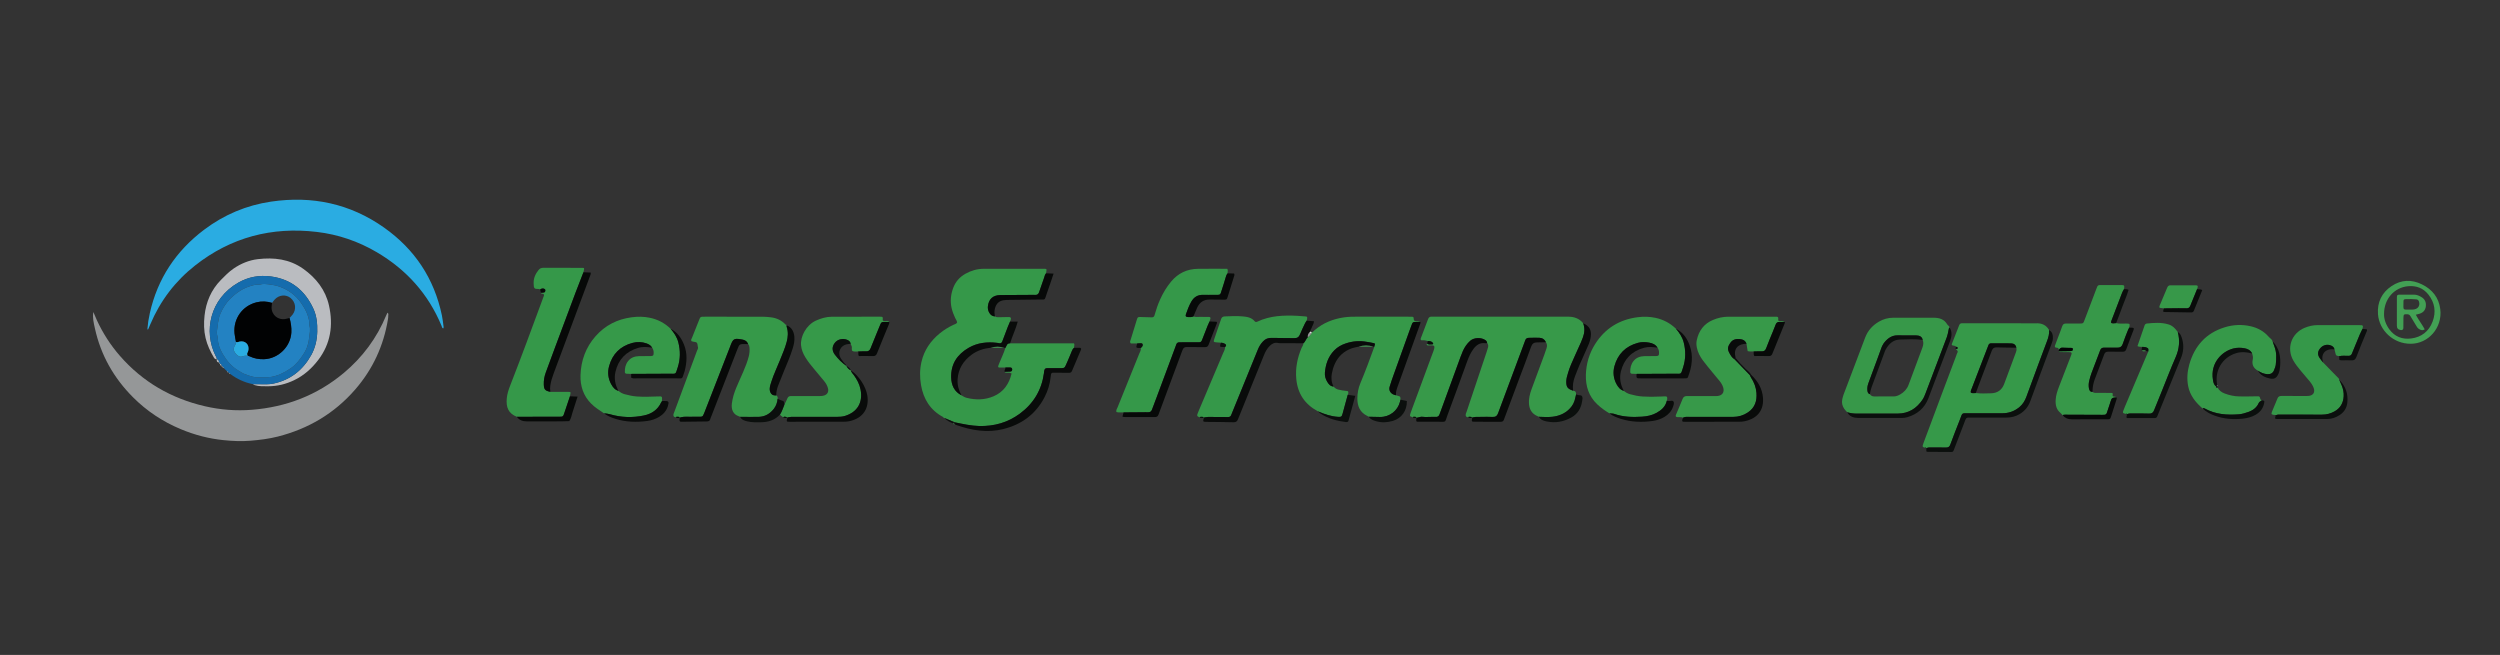 <?xml version="1.0" encoding="utf-8"?>
<!-- Generator: Adobe Illustrator 16.0.2, SVG Export Plug-In . SVG Version: 6.00 Build 0)  -->
<!DOCTYPE svg PUBLIC "-//W3C//DTD SVG 1.1//EN" "http://www.w3.org/Graphics/SVG/1.1/DTD/svg11.dtd">
<svg version="1.1" id="Layer_1" xmlns="http://www.w3.org/2000/svg" xmlns:xlink="http://www.w3.org/1999/xlink" x="0px" y="0px"
	 width="469.5px" height="122.994px" viewBox="0 0 469.5 122.994" enable-background="new 0 0 469.5 122.994" xml:space="preserve">
<rect x="0" y="0" width="469.5" height="122.994" fill="#333333" stroke="none"/>
<g>
	<path fill-rule="evenodd" clip-rule="evenodd" fill="#359849" d="M186.86,59.416c0.21,0.161,0.458,0.163,0.705,0.16
		c0.492-0.007,0.984-0.007,1.476-0.03c0.808-0.038,0.989,0.02,0.645,0.852c-0.135,0.316-0.281,0.627-0.405,0.948
		c-0.354,0.917-0.708,1.837-1.046,2.761c-0.102,0.28-0.273,0.392-0.556,0.353c-0.139-0.02-0.276-0.056-0.415-0.072
		c-1.861-0.22-3.667-0.034-5.313,0.91c-2.138,1.224-3.385,3.013-3.318,5.577c0.039,1.483,0.578,2.662,1.942,3.373
		c0.296,0.185,0.584,0.371,0.935,0.459c1.725,0.438,3.433,0.416,5.078-0.282c1.901-0.806,2.92-2.337,3.391-4.282
		c-0.354-0.221-0.68-0.121-0.99-0.147c-0.142-0.012-0.278-0.012-0.333-0.177c0.376-0.013,0.753-0.017,1.128-0.042
		c0.207-0.015,0.336-0.227,0.306-0.453c-0.028-0.201-0.159-0.3-0.347-0.307c-0.307-0.011-0.616-0.002-0.924-0.001
		c-0.382,0.004-0.765,0.015-1.146,0.008c-0.162-0.003-0.261-0.125-0.212-0.278c0.083-0.266,0.206-0.52,0.306-0.779
		c0.333-0.879,0.79-1.708,1.037-2.621c0.082-0.153,0.179-0.3,0.242-0.462c0.118-0.304,0.336-0.427,0.651-0.409c3.333,0,6.667,0,10,0
		c0.664,0,1.328,0,1.986,0c0.202,0.314-0.017,0.583,0.029,0.845c-0.241,0.173-0.348,0.437-0.456,0.698
		c-0.271,0.651-0.528,1.308-0.819,1.949c-0.603,1.328-0.349,1.153-1.767,1.167c-0.635,0.006-1.271-0.01-1.906,0.001
		c-0.494,0.009-0.594,0.112-0.676,0.616c-0.017,0.104-0.018,0.212-0.032,0.317c-0.429,3.174-1.957,5.708-4.514,7.607
		c-2.261,1.678-4.831,2.401-7.642,2.333c-1.562-0.039-3.07-0.384-4.588-0.691c-0.648-0.271-1.296-0.542-1.944-0.813
		c-0.126-0.014-0.215-0.079-0.268-0.194l0.033,0.016c-2.427-1.292-3.713-3.378-4.167-6.027c-0.247-1.438-0.247-2.879,0.078-4.311
		c0.505-2.226,1.727-3.991,3.479-5.413c0.77-0.625,1.614-1.135,2.508-1.564c0.249-0.119,0.549-0.161,0.715-0.434
		c-0.017-0.326-0.235-0.575-0.365-0.856c-0.283-0.61-0.528-1.235-0.673-1.89c-0.284-1.275-0.153-2.525,0.297-3.744
		c0.434-1.173,1.216-2.057,2.299-2.67c1.062-0.601,2.207-0.928,3.432-0.936c1.376-0.008,2.752-0.004,4.129-0.004
		c2.293,0,4.587,0,6.88,0c0.177,0,0.354-0.002,0.529,0.008c0.27,0.015,0.298,0.07,0.239,0.426c-0.023,0.139-0.045,0.278-0.066,0.417
		c-0.228,0.243-0.268,0.571-0.375,0.864c-0.326,0.893-0.628,1.794-0.937,2.693c-0.116,0.336-0.319,0.515-0.702,0.499
		c-0.493-0.022-0.986-0.003-1.479,0c-1.691,0.008-3.383,0.005-5.074,0.028c-1.388,0.019-2.179,0.726-2.351,2.069
		c-0.061,0.47,0.045,0.916,0.294,1.313C186.057,59.167,186.393,59.41,186.86,59.416z"/>
	<path fill-rule="evenodd" clip-rule="evenodd" fill="#379949" d="M276.059,78.488c-0.207-0.206-0.593-0.049-0.741-0.317
		c-0.169-0.306,0.03-0.608,0.129-0.902c1.241-3.707,2.484-7.413,3.726-11.12c0.1-0.299,0.203-0.6,0.279-0.908
		c0.069-0.281,0.063-0.562-0.151-0.795c-0.031-0.215-0.113-0.402-0.295-0.538c-0.772-0.576-2.131-0.555-2.87,0.066
		c-0.323,0.271-0.598,0.592-0.843,0.942c-0.451,0.644-0.729,1.368-0.997,2.093c-1.155,3.138-2.297,6.281-3.443,9.422
		c-0.17,0.462-0.345,0.924-0.513,1.387c-0.123,0.34-0.349,0.513-0.722,0.473c-0.104-0.011-0.211,0-0.316,0c-0.176,0-0.353,0-0.529,0
		c-0.528,0-1.064,0.055-1.584-0.016c-0.545-0.073-1.004,0.263-1.528,0.214c-0.129-0.05-0.257-0.108-0.389-0.146
		c-0.521-0.149-0.553-0.196-0.387-0.712c0.098-0.3,0.211-0.595,0.319-0.891c1.266-3.427,2.531-6.852,3.797-10.276
		c0.037-0.099,0.078-0.196,0.114-0.294c0.547-1.442,0.258-1.335-0.864-1.294c-0.069,0.002-0.148,0.002-0.204-0.03
		c-0.158-0.09-0.145-0.21-0.027-0.331c0.293,0.291,0.661,0.128,0.997,0.155c0.045,0.004,0.128-0.062,0.136-0.105
		c0.01-0.058-0.023-0.138-0.063-0.186c-0.25-0.293-0.584-0.356-0.947-0.325c-0.204-0.049-0.404-0.118-0.611-0.142
		c-0.205-0.025-0.416-0.006-0.605-0.006c-0.172-0.113-0.141-0.262-0.093-0.389c0.446-1.188,0.906-2.37,1.348-3.56
		c0.129-0.349,0.333-0.518,0.71-0.485c0.211,0.017,0.423,0.001,0.635,0.001c8.151,0,16.302,0,24.453,0c0.141,0,0.282,0.001,0.422,0
		c1.15-0.017,2.158,0.301,2.913,1.223c0.344,0.899,0.281,1.791-0.048,2.677c-0.109,0.296-0.221,0.594-0.349,0.882
		c-0.385,0.867-0.786,1.727-1.168,2.595c-0.452,1.029-0.944,2.043-1.255,3.128c-0.156,0.538-0.339,1.071-0.346,1.643
		c-0.014,1.057,0.222,1.388,1.279,1.749c0.496,0.124,0.496,0.124,0.571,0.678c-0.049,0.203-0.109,0.402-0.146,0.606
		c-0.15,0.852-0.527,1.577-1.15,2.186c-0.89,0.87-1.969,1.297-3.184,1.432c-0.837,0.092-1.677,0.025-2.516,0.003
		c-0.189-0.091-0.385-0.172-0.568-0.273c-0.813-0.448-1.194-1.171-1.279-2.069c-0.095-1.009,0.145-1.961,0.492-2.896
		c0.803-2.15,1.595-4.302,2.388-6.453c0.146-0.396,0.287-0.798,0.412-1.202c0.119-0.385,0.12-0.767-0.133-1.112
		c-0.229-0.55-0.677-0.812-1.239-0.836c-0.667-0.027-1.339,0.005-2.008,0.013c-0.321,0.004-0.526,0.169-0.631,0.467
		c-0.048,0.133-0.095,0.266-0.145,0.397c-1.206,3.237-2.411,6.474-3.618,9.71c-0.443,1.188-0.903,2.371-1.329,3.565
		c-0.179,0.495-0.447,0.745-1.007,0.714c-0.738-0.041-1.481-0.014-2.222-0.009c-0.627,0.004-1.262-0.072-1.854,0.227
		C276.212,78.545,276.127,78.501,276.059,78.488z"/>
	<path fill-rule="evenodd" clip-rule="evenodd" fill="#2AACE2" d="M83.224,61.693c-0.212-0.11-0.234-0.336-0.309-0.518
		c-2.486-5.986-6.599-10.54-12.16-13.813c-3.484-2.049-7.25-3.333-11.251-3.807c-8.449-1.002-16.115,1-22.842,6.285
		c-3.765,2.958-6.573,6.669-8.441,11.084c-0.136,0.32-0.277,0.638-0.405,0.932c-0.076,0.01-0.101,0.015-0.127,0.018
		c0.002-0.07,0-0.14,0.007-0.209c0.05-0.456,0.087-0.913,0.158-1.367c0.075-0.487,0.169-0.972,0.276-1.454
		c1.449-6.51,4.912-11.717,10.219-15.713c3.738-2.814,7.945-4.589,12.562-5.268c7.689-1.131,14.836,0.366,21.222,4.881
		c5.745,4.063,9.406,9.558,10.852,16.478c0.137,0.655,0.211,1.324,0.3,1.987C83.305,61.367,83.347,61.542,83.224,61.693z"/>
	<path fill-rule="evenodd" clip-rule="evenodd" fill="#959798" d="M17.53,58.595c0.219,0.51,0.427,1.028,0.66,1.533
		c1.117,2.417,2.536,4.638,4.285,6.651c4.287,4.94,9.666,8.042,16.006,9.513c2.905,0.674,5.866,0.901,8.832,0.665
		c6.434-0.512,12.213-2.721,17.202-6.876c3.566-2.97,6.251-6.588,8.024-10.879c0.064-0.155,0.145-0.303,0.232-0.483
		c0.256,0.19,0.136,0.407,0.141,0.586c0.007,0.21-0.018,0.423-0.051,0.632c-0.811,4.999-2.854,9.419-6.184,13.245
		c-3.902,4.48-8.787,7.352-14.514,8.807c-1.671,0.424-3.385,0.634-5.114,0.779c-1.705,0.143-3.39,0.061-5.068-0.11
		c-2.782-0.282-5.473-0.988-8.062-2.073c-3.364-1.41-6.354-3.39-8.923-5.961c-3.625-3.627-6.074-7.936-7.175-12.97
		C17.604,60.659,17.344,59.664,17.53,58.595z"/>
	<path fill-rule="evenodd" clip-rule="evenodd" fill="#369949" d="M367.343,65.123c-0.177-0.287-0.525-0.146-0.755-0.297
		c-0.018-0.066-0.065-0.139-0.047-0.187c0.457-1.182,0.922-2.362,1.384-3.542c0.1-0.252,0.265-0.401,0.555-0.39
		c0.246,0.011,0.493-0.001,0.74-0.001c4.301,0.004,8.601,0.008,12.902,0.012c0.07,0,0.142,0.004,0.211,0
		c1.074-0.06,1.933,0.304,2.49,1.264c0.053,0.72-0.13,1.392-0.385,2.057c-0.563,1.48-1.114,2.967-1.664,4.453
		c-0.744,2.015-1.476,4.034-2.227,6.046c-0.273,0.733-0.668,1.384-1.287,1.902c-0.963,0.805-2.049,1.184-3.303,1.171
		c-2.044-0.02-4.09-0.01-6.134-0.004c-1.566,0.004-1.216-0.142-1.774,1.246c-0.619,1.535-1.204,3.083-1.78,4.634
		c-0.144,0.385-0.351,0.565-0.768,0.557c-0.951-0.019-1.903-0.006-2.856-0.012c-0.28-0.001-0.559-0.013-0.82,0.114
		c-0.861-0.183-0.875-0.188-0.571-1.006c1.167-3.138,2.34-6.275,3.516-9.411c0.877-2.343,1.765-4.683,2.646-7.025
		c0.051-0.132,0.071-0.283,0.146-0.396c0.257-0.38-0.051-0.538-0.269-0.736c0.067-0.014,0.139-0.018,0.202-0.043
		c0.222-0.092,0.238-0.213,0.046-0.345C367.486,65.146,367.41,65.143,367.343,65.123z M378.667,65.297
		c-0.097-0.538-0.455-0.799-0.962-0.809c-1.27-0.023-2.54-0.012-3.811-0.01c-0.24,0.001-0.391,0.137-0.473,0.354
		c-0.037,0.099-0.074,0.199-0.112,0.297c-1.003,2.598-2.01,5.195-3.004,7.796c-0.097,0.25-0.252,0.503-0.183,0.804
		c0.297,0.192,0.619,0.068,0.93,0.086c0.949,0.12,1.904,0.068,2.855,0.045c1.214-0.028,2.062-0.62,2.488-1.782
		c0.706-1.92,1.418-3.839,2.136-5.755C378.658,65.986,378.777,65.659,378.667,65.297z"/>
	<path fill-rule="evenodd" clip-rule="evenodd" fill="#369949" d="M247.489,77.237c-2.453-1.315-3.812-3.343-4.051-6.131
		c-0.173-2.015,0.214-3.919,0.998-5.764c0.121-0.288,0.349-0.536,0.341-0.875c0.389-0.299,0.472-0.82,0.826-1.144
		c0.283-0.174,0.511-0.399,0.658-0.7c0.08-0.108,0.066-0.204-0.04-0.287l-0.078-0.023c0.043,0.047,0.098,0.142,0.127,0.134
		c0.29-0.067,0.459-0.312,0.672-0.491c1.58-1.332,3.419-2.058,5.447-2.354c0.873-0.127,1.749-0.137,2.632-0.134
		c3.063,0.014,6.124,0.005,9.186,0.006c0.283,0,0.565-0.006,0.847,0.003c0.396,0.013,0.42,0.016,0.451,0.49
		c0.016,0.234,0.117,0.291,0.31,0.32c0.302,0.048,0.633-0.099,0.911,0.129c-0.349,0.016-0.698,0.039-1.048,0.046
		c-0.24,0.005-0.403,0.116-0.487,0.331c-0.167,0.425-0.326,0.853-0.48,1.283c-0.976,2.708-1.95,5.419-2.919,8.13
		c-0.283,0.793-0.571,1.586-0.809,2.393c-0.181,0.61,0.047,1.112,0.593,1.432c0.175,0.104,0.394,0.135,0.591,0.199
		c0.098,0.029,0.197,0.059,0.295,0.087c0.544,0.152,0.544,0.152,0.546,0.741c-0.033,0.135-0.064,0.272-0.099,0.41
		c-0.433,1.658-1.928,2.859-3.742,2.839c-0.703-0.008-1.406-0.028-2.109-0.042c-0.091-0.05-0.179-0.107-0.272-0.15
		c-1.38-0.662-1.874-1.818-1.873-3.278c0.001-1.003,0.184-1.962,0.57-2.884c0.944-2.241,1.779-4.526,2.61-6.812
		c0-0.035-0.009-0.073,0.002-0.104c0.179-0.486,0.18-0.528-0.17-0.611c-0.407-0.099-0.826-0.153-1.241-0.227
		c-1.342-0.242-2.66-0.141-3.95,0.294c-0.81,0.271-1.54,0.675-2.147,1.294c-1.143,1.164-1.627,2.602-1.768,4.182
		c-0.055,0.613,0.118,1.191,0.426,1.715c0.271,0.46,0.602,0.875,1.207,0.908c0.243,0.313,0.561,0.501,0.948,0.584
		c0.475,0.1,0.944,0.211,1.434,0.233c0.39,0.017,0.421,0.087,0.357,0.552c-0.01,0.064-0.059,0.125-0.087,0.187
		c-0.321,1.184-0.637,2.37-0.968,3.553c-0.151,0.544-0.256,0.616-0.822,0.584C249.964,78.211,248.712,77.775,247.489,77.237z"/>
	<path fill-rule="evenodd" clip-rule="evenodd" fill="#369949" d="M127.286,78.492c-0.03-0.019-0.063-0.033-0.088-0.056
		c-0.192-0.17-0.525-0.009-0.663-0.241c-0.183-0.308,0.018-0.603,0.124-0.89c1.406-3.796,2.816-7.59,4.223-11.386
		c0.085-0.229,0.262-0.505,0.201-0.692c-0.089-0.27-0.048-0.567-0.172-0.797c-0.121-0.226-0.434-0.193-0.668-0.255
		c-0.134-0.035-0.267-0.07-0.377-0.099c-0.17-0.252,0.011-0.432,0.079-0.607c0.405-1.051,0.825-2.097,1.252-3.139
		c0.361-0.88,0.229-0.859,1.304-0.856c0.599,0.002,1.198,0.001,1.797,0.001c2.96,0,5.919-0.004,8.879,0.004
		c0.491,0.001,0.983,0.046,1.473,0.096c1.125,0.117,2.106,0.543,2.883,1.387c0.101,0.002,0.188,0.022,0.191,0.15l-0.002-0.028
		c0.007,0.104-0.006,0.217,0.025,0.314c0.312,0.94,0.244,1.871-0.004,2.812c-0.315,1.198-0.827,2.322-1.278,3.469
		c-0.53,1.345-1.175,2.643-1.606,4.026c-0.125,0.404-0.275,0.799-0.301,1.229c-0.023,0.367,0.053,0.7,0.275,0.996
		c0.245,0.326,0.594,0.342,0.955,0.32c0.221,0.163,0.311,0.375,0.25,0.646c-0.064,0.717-0.299,1.368-0.751,1.932
		c-0.72,0.898-1.647,1.43-2.808,1.458c-1.159,0.029-2.32-0.003-3.48-0.007c-0.097-0.041-0.19-0.085-0.289-0.119
		c-0.989-0.333-1.417-1.204-1.267-2.383c0.129-1.019,0.424-1.995,0.817-2.938c0.419-1.005,0.876-1.995,1.31-2.995
		c0.406-0.936,0.778-1.884,1.037-2.874c0.144-0.553,0.193-1.107,0.15-1.673c-0.019-0.249-0.068-0.489-0.264-0.669
		c-0.238-0.737-0.896-0.845-1.51-0.937c-1.093-0.162-1.316-0.002-1.733,1.04c-0.053,0.13-0.096,0.265-0.146,0.396
		c-1.598,4.092-3.207,8.182-4.789,12.28c-0.381,0.987-0.387,0.839-1.296,0.855c-0.528,0.01-1.056,0-1.583,0.004
		c-0.658,0.005-1.327-0.078-1.945,0.253C127.441,78.549,127.354,78.504,127.286,78.492z"/>
	<path fill-rule="evenodd" clip-rule="evenodd" fill="#359849" d="M224.131,59.42c0.406,0.165,0.832,0.076,1.249,0.089
		c0.56,0.016,1.123,0.003,1.683,0.017c0.209,0.005,0.318,0.119,0.249,0.343c-0.053,0.167-0.106,0.333-0.16,0.499
		c-0.13,0.288-0.268,0.572-0.385,0.865c-0.353,0.882-0.704,1.764-1.036,2.653c-0.103,0.271-0.263,0.396-0.544,0.394
		c-0.423-0.003-0.846,0.002-1.268,0.003c-0.81,0.001-1.62,0.005-2.43,0.001c-0.276-0.001-0.473,0.112-0.575,0.371
		c-0.051,0.13-0.09,0.267-0.14,0.398c-1.189,3.196-2.379,6.394-3.57,9.589c-0.281,0.757-0.584,1.508-0.856,2.27
		c-0.141,0.395-0.398,0.541-0.801,0.513c-0.281-0.02-0.563-0.004-0.846-0.003c-1.231,0.01-2.463,0.019-3.694,0.028
		c-0.452-0.019-0.909,0.059-1.346-0.068c-0.1-0.373,0.122-0.64,0.236-0.924c1.342-3.338,2.698-6.671,4.039-10.008
		c0.142-0.352,0.39-0.685,0.306-1.103c0.23-0.174,0.435-0.433,0.346-0.69c-0.108-0.313-0.465-0.152-0.717-0.18
		c-0.101-0.01-0.205,0.014-0.307,0.023c-0.421,0-0.841,0-1.199,0c-0.256-0.27-0.099-0.464-0.043-0.648
		c0.385-1.281,0.777-2.561,1.179-3.837c0.145-0.459,0.202-0.489,0.68-0.479c0.705,0.017,1.409,0.042,2.114,0.064
		c0.283,0.009,0.443-0.107,0.524-0.397c0.287-1.019,0.624-2.02,1.059-2.985c0.539-1.194,1.201-2.308,2.042-3.32
		c1.323-1.593,3.02-2.389,5.073-2.414c1.83-0.022,3.66-0.005,5.486-0.005c0.201,0.309,0.022,0.589,0.063,0.852
		c-0.244,0.273-0.313,0.623-0.417,0.958c-0.205,0.673-0.398,1.351-0.626,2.016c-0.397,1.159-0.141,1.08-1.536,1.073
		c-0.669-0.003-1.339,0.02-2.008-0.002c-1.027-0.034-1.75,0.428-2.243,1.301c-0.42,0.738-0.719,1.529-0.992,2.329
		c-0.128,0.376-0.023,0.519,0.375,0.541C223.445,59.565,223.799,59.576,224.131,59.42z"/>
	<path fill-rule="evenodd" clip-rule="evenodd" fill="#369949" d="M118.537,70.219c-0.281-0.01-0.562-0.023-0.842-0.029
		c-0.212-0.003-0.341-0.118-0.347-0.314c-0.024-0.758,0.135-1.469,0.619-2.075c0.521-0.653,1.244-0.894,2.046-0.918
		c0.738-0.023,1.476,0,2.214-0.013c0.436-0.008,0.532-0.132,0.532-0.583c0-0.36-0.062-0.7-0.288-0.991
		c-0.239-0.425-0.628-0.656-1.07-0.81c-0.856-0.298-1.746-0.317-2.603-0.093c-2.307,0.603-3.8,2.099-4.417,4.39
		c-0.309,1.147-0.185,2.313,0.407,3.382c0.311,0.562,0.7,1.059,1.366,1.24c0.349,0.297,0.735,0.517,1.185,0.636
		c0.749,0.201,1.5,0.368,2.277,0.42c1.195,0.079,2.39,0.063,3.586,0.003c0.281-0.015,0.562-0.027,0.842-0.019
		c0.213,0.006,0.296,0.146,0.288,0.353c-0.007,0.173-0.004,0.347-0.004,0.52c-0.057,0.089-0.124,0.173-0.168,0.268
		c-0.649,1.389-1.797,2.144-3.244,2.445c-2.133,0.445-4.265,0.38-6.36-0.236c-0.378-0.11-0.75-0.138-1.13-0.175
		c-0.844-0.563-1.704-1.105-2.424-1.833c-1.453-1.468-2.041-3.292-1.982-5.295c0.081-2.76,0.979-5.252,2.825-7.346
		c1.798-2.042,4.072-3.194,6.767-3.555c1.167-0.156,2.324-0.146,3.469,0.098c1.475,0.314,2.768,0.995,3.855,2.05
		c0.647,0.757,1.201,1.569,1.453,2.55c0.404,1.573,0.396,3.146-0.106,4.692c-0.467,1.436-0.241,1.195-1.654,1.207
		C123.264,70.207,120.901,70.209,118.537,70.219z"/>
	<path fill-rule="evenodd" clip-rule="evenodd" fill="#369949" d="M307.349,70.219c-0.28-0.01-0.561-0.024-0.841-0.029
		c-0.213-0.003-0.341-0.118-0.347-0.314c-0.027-0.758,0.132-1.469,0.615-2.075c0.521-0.653,1.244-0.894,2.047-0.918
		c0.736-0.023,1.476,0,2.214-0.013c0.437-0.008,0.534-0.132,0.532-0.583c-0.001-0.36-0.063-0.7-0.289-0.991
		c-0.354-0.601-0.949-0.843-1.576-0.952c-0.692-0.12-1.409-0.148-2.1,0.04c-2.302,0.626-3.797,2.108-4.416,4.398
		c-0.309,1.146-0.183,2.313,0.407,3.381c0.312,0.563,0.699,1.059,1.365,1.241c0.348,0.295,0.731,0.514,1.179,0.635
		c0.778,0.211,1.562,0.378,2.37,0.426c1.084,0.066,2.168,0.064,3.252,0.007c0.316-0.016,0.631-0.035,0.945-0.036
		c0.365-0.002,0.439,0.105,0.393,0.542c-0.012,0.102-0.053,0.202-0.08,0.304c-0.244,1.081-1.002,1.739-1.909,2.245
		c-0.844,0.469-1.784,0.665-2.732,0.725c-1.762,0.112-3.52,0.069-5.214-0.521c-0.31-0.109-0.622-0.058-0.928-0.112
		c-0.816-0.484-1.583-1.039-2.271-1.687c-1.595-1.502-2.202-3.42-2.138-5.545c0.062-2.077,0.634-4.037,1.757-5.799
		c1.855-2.912,4.513-4.564,7.941-5.009c1.134-0.146,2.254-0.125,3.363,0.111c1.475,0.313,2.769,0.995,3.856,2.048
		c0.647,0.757,1.2,1.57,1.452,2.55c0.405,1.572,0.396,3.144-0.106,4.691c-0.467,1.438-0.245,1.196-1.653,1.208
		C312.075,70.207,309.712,70.209,307.349,70.219z"/>
	<path fill-rule="evenodd" clip-rule="evenodd" fill="#359849" d="M101.448,54.345c-0.103-0.025-0.206-0.072-0.308-0.072
		c-0.858,0.002-0.888-0.126-0.923-1.027c-0.038-0.965,0.315-1.785,0.911-2.524c0.238-0.296,0.515-0.434,0.905-0.43
		c1.445,0.017,2.89,0.006,4.335,0.006c0.987,0,1.973-0.003,2.959,0.004c0.412,0.003,0.427,0.04,0.31,0.52
		c-0.025,0.102-0.045,0.206-0.068,0.309c-0.497,1.279-1.005,2.555-1.488,3.84c-1.302,3.464-2.596,6.932-3.888,10.399
		c-0.567,1.519-1.12,3.042-1.686,4.562c-0.274,0.736-0.414,1.492-0.384,2.279c0.034,0.941,0.248,1.18,1.235,1.375
		c1.108,0.001,2.215,0,3.323,0.008c0.515,0.003,0.516,0.015,0.41,0.526c-0.021,0.103-0.04,0.204-0.06,0.306
		c-0.29,0.863-0.578,1.727-0.868,2.59c-0.1,0.299-0.197,0.601-0.308,0.895c-0.08,0.212-0.227,0.346-0.473,0.343
		c-0.28-0.001-0.561,0.008-0.842,0.009c-2.492,0.003-4.983,0.006-7.475,0.009c-1.588-0.634-2.056-1.748-1.891-3.486
		c0.077-0.813,0.328-1.587,0.624-2.344c2.093-5.35,4.068-10.745,6.061-16.134c0.049-0.132,0.093-0.266,0.141-0.398
		c0.071-0.195,0.215-0.389,0.141-0.598c-0.083-0.237-0.398-0.063-0.533-0.243c-0.02-0.027-0.026-0.064-0.039-0.098
		c0.208-0.015,0.424,0.001,0.621-0.053c0.191-0.053,0.229-0.258,0.221-0.432c-0.006-0.148-0.119-0.239-0.268-0.279
		C101.889,54.14,101.661,54.198,101.448,54.345z"/>
	<path fill-rule="evenodd" clip-rule="evenodd" fill="#379949" d="M329.33,66.004c-0.376-0.018-0.761,0.041-1.122-0.07
		c-0.076-0.484-0.147-0.929-0.217-1.372c-0.208-0.618-0.698-0.835-1.288-0.887c-0.661-0.059-1.279,0.081-1.688,0.638
		c-0.578,0.79-0.673,1.236-0.163,2.118c0.225,0.388,0.461,0.788,0.877,1.021c0.963,1,1.926,2,2.889,2.999
		c0.075,0.158,0.136,0.327,0.231,0.473c0.57,0.87,0.932,1.814,1.013,2.855c0.119,1.505-0.29,2.791-1.602,3.669
		c-0.84,0.563-1.767,0.849-2.788,0.845c-2.75-0.009-5.501-0.003-8.253,0c-0.383,0-0.778-0.06-1.136,0.15
		c-0.336-0.161-0.695-0.08-1.043-0.108c-0.347-0.029-0.42-0.141-0.276-0.487c0.406-0.976,0.844-1.941,1.226-2.928
		c0.173-0.45,0.461-0.549,0.896-0.544c1.623,0.016,3.248,0.007,4.872,0.006c0.281,0,0.567,0.019,0.846-0.019
		c0.886-0.119,1.271-0.734,1.012-1.597c-0.133-0.447-0.374-0.838-0.662-1.197c-0.417-0.524-0.858-1.03-1.282-1.55
		c-0.624-0.765-1.267-1.519-1.854-2.311c-0.548-0.739-0.979-1.546-1.156-2.472c-0.088-0.458-0.108-0.905-0.007-1.363
		c0.389-1.774,1.354-3.087,3.053-3.792c0.917-0.382,1.881-0.604,2.881-0.604c2.896-0.002,5.79-0.001,8.684,0
		c0.143,0,0.283-0.002,0.425,0.008c0.224,0.016,0.272,0.154,0.259,0.359c-0.027,0.436-0.019,0.42,0.3,0.454
		c0.304,0.031,0.635-0.111,0.909,0.128c-0.314,0.013-0.633,0.054-0.944,0.03c-0.432-0.032-0.641,0.183-0.775,0.553
		c-0.156,0.43-0.334,0.851-0.506,1.274c-0.423,1.043-0.87,2.077-1.26,3.131c-0.165,0.446-0.427,0.588-0.871,0.571
		C330.315,65.965,329.823,65.996,329.33,66.004z"/>
	<path fill-rule="evenodd" clip-rule="evenodd" fill="#369949" d="M161.172,66.01c-0.035,0.001-0.071,0.004-0.105,0.001
		c-0.316-0.017-0.686,0.061-0.936-0.077c-0.296-0.164-0.081-0.589-0.178-0.883c-0.055-0.165-0.133-0.323-0.2-0.485
		c-0.049-0.4-0.323-0.603-0.662-0.748c-0.789-0.341-1.779-0.104-2.298,0.55c-0.549,0.689-0.586,1.48-0.007,2.234
		c0.62,0.81,1.33,1.543,2.18,2.124l-0.017-0.017c0.19,0.387,0.461,0.692,0.867,0.861l-0.015-0.016
		c0.061,0.368,0.335,0.606,0.54,0.887c0.609,0.832,1.086,1.729,1.278,2.75c0.46,2.452-0.648,4.199-2.891,4.907
		c-0.516,0.164-1.034,0.191-1.561,0.191c-2.532,0.002-5.065,0-7.598,0.003c-0.659,0-1.327-0.078-1.952,0.228
		c-0.051,0.025-0.135-0.019-0.203-0.031c-0.375-0.116-0.689-0.324-0.941-0.625c0.395-0.573,0.564-1.246,0.839-1.872
		c0.183-0.379,0.39-0.751,0.543-1.142c0.137-0.35,0.356-0.475,0.723-0.473c1.587,0.013,3.174,0.005,4.761,0.004
		c0.282,0,0.565,0.013,0.846-0.006c0.209-0.014,0.423-0.043,0.62-0.111c0.563-0.193,0.834-0.667,0.711-1.247
		c-0.111-0.527-0.37-0.992-0.706-1.406c-0.599-0.74-1.213-1.467-1.827-2.195c-0.636-0.756-1.265-1.517-1.772-2.368
		c-0.4-0.672-0.691-1.378-0.771-2.172c-0.172-1.694,1-3.834,2.747-4.644c0.971-0.449,1.988-0.743,3.057-0.75
		c2.998-0.021,5.995-0.008,8.993-0.008c0.105,0,0.212-0.003,0.317,0.01c0.224,0.03,0.247,0.158,0.229,0.37
		c-0.035,0.415-0.01,0.393,0.347,0.444c0.286,0.042,0.625-0.168,0.856,0.162c-0.35,0.001-0.7,0.01-1.049,0
		c-0.282-0.008-0.465,0.116-0.57,0.368c-0.228,0.55-0.456,1.098-0.681,1.649c-0.396,0.97-0.8,1.938-1.184,2.914
		c-0.16,0.407-0.4,0.616-0.863,0.592C162.152,65.961,161.662,66,161.172,66.01z"/>
	<path fill-rule="evenodd" clip-rule="evenodd" fill="#379849" d="M346.902,77.412c-0.183-0.207-0.39-0.398-0.546-0.625
		c-0.376-0.545-0.519-1.152-0.375-1.808c0.066-0.308,0.146-0.617,0.257-0.913c1.344-3.555,2.701-7.107,4.04-10.665
		c0.494-1.313,1.373-2.277,2.563-2.982c0.837-0.496,1.744-0.747,2.717-0.748c2.536-0.001,5.074-0.003,7.611,0.001
		c1.039,0.003,1.949,0.281,2.52,1.246c0.124,0.208,0.391,0.308,0.447,0.573c-0.151,0.122-0.158,0.297-0.193,0.471
		c-0.09,0.448-0.162,0.906-0.321,1.332c-1.313,3.5-2.64,6.994-3.972,10.487c-0.162,0.426-0.331,0.865-0.581,1.241
		c-1.106,1.659-2.618,2.643-4.665,2.649c-2.578,0.008-5.155,0-7.733,0.004C348.066,77.678,347.479,77.594,346.902,77.412z
		 M351.176,74.034c0.19,0.285,0.446,0.42,0.798,0.417c1.229-0.011,2.46-0.004,3.69-0.004c0.437,0,0.824-0.162,1.191-0.374
		c0.725-0.416,1.274-1.002,1.57-1.787c0.878-2.333,1.745-4.669,2.606-7.008c0.172-0.468,0.252-0.953,0.053-1.442
		c-0.15-0.698-0.684-0.838-1.281-0.846c-1.127-0.013-2.256,0.019-3.383-0.011c-1.053-0.027-1.815,0.484-2.456,1.233
		c-0.32,0.375-0.543,0.816-0.703,1.293c-0.211,0.634-0.454,1.259-0.686,1.886c-0.559,1.521-1.112,3.044-1.686,4.559
		c-0.18,0.475-0.249,0.953-0.185,1.451C350.743,73.693,350.856,73.944,351.176,74.034z"/>
	<path fill-rule="evenodd" clip-rule="evenodd" fill="#379849" d="M397.413,60.679c0.619,0.162,1.251,0.065,1.876,0.083
		c0.728,0.021,0.729,0.013,0.587,0.752c-0.067,0.123-0.148,0.239-0.2,0.369c-0.346,0.886-0.719,1.765-1.015,2.667
		c-0.189,0.574-0.531,0.764-1.102,0.746c-0.811-0.027-1.623,0.003-2.434-0.008c-0.372-0.004-0.588,0.157-0.715,0.498
		c-0.356,0.958-0.722,1.913-1.09,2.866c-0.369,0.953-0.753,1.9-0.976,2.903c-0.103,0.456-0.127,0.915-0.044,1.364
		c0.063,0.349,0.205,0.694,0.673,0.672c0.261,0.246,0.587,0.188,0.898,0.19c0.875,0.007,1.75,0.007,2.625,0.009
		c0.153,0.001,0.327,0.068,0.283,0.215c-0.124,0.423,0.089,0.486,0.425,0.495c0.091,0.001,0.179,0.076,0.269,0.117
		c-0.885,0.095-0.886,0.095-1.147,0.891c-0.044,0.133-0.078,0.27-0.122,0.402c-0.176,0.533-0.361,1.063-0.531,1.598
		c-0.086,0.277-0.267,0.393-0.543,0.393c-0.105,0-0.211,0.006-0.316,0.006c-2.316-0.008-4.633-0.017-6.949-0.028
		c-0.176-0.002-0.351-0.028-0.48,0.126c-0.142-0.152-0.266-0.324-0.425-0.454c-0.793-0.65-0.963-1.52-0.902-2.479
		c0.052-0.857,0.318-1.66,0.625-2.451c0.715-1.842,1.424-3.685,2.136-5.527c0.077-0.198,0.152-0.395,0.218-0.597
		c0.065-0.198-0.033-0.353-0.239-0.358c-0.563-0.013-1.129-0.011-1.694-0.018c-0.172,0-0.356,0.03-0.474-0.148
		c0.659-0.009,1.32-0.016,1.981-0.031c0.171-0.005,0.349-0.013,0.509-0.064c0.144-0.046,0.172-0.19,0.164-0.341
		c-0.009-0.138-0.118-0.195-0.201-0.198c-0.591-0.024-1.185-0.005-1.773-0.05c-0.349-0.027-0.481,0.208-0.664,0.403
		c0.012-0.344-0.219-0.387-0.484-0.403c-0.229-0.014-0.306-0.175-0.242-0.365c0.172-0.498,0.367-0.988,0.554-1.483
		c0.273-0.724,0.562-1.443,0.813-2.174c0.122-0.352,0.316-0.513,0.693-0.505c0.739,0.017,1.479,0.005,2.219,0.003
		c0.246,0,0.494,0,0.739-0.017c0.188-0.012,0.328-0.119,0.4-0.295c0.095-0.228,0.183-0.457,0.269-0.687
		c0.699-1.842,1.392-3.686,2.093-5.527c0.267-0.701,0.274-0.706,0.961-0.709c1.197-0.006,2.395-0.002,3.592,0
		c0.141,0,0.281,0.004,0.422,0.019c0.237,0.023,0.292,0.118,0.259,0.445c-0.01,0.104-0.031,0.208-0.048,0.313
		c-0.113,0.212-0.25,0.416-0.337,0.639c-0.68,1.761-1.353,3.524-2.022,5.288c-0.147,0.39-0.073,0.487,0.366,0.492
		C397.064,60.724,397.238,60.694,397.413,60.679z"/>
	<path fill-rule="evenodd" clip-rule="evenodd" fill="#359849" d="M225.62,78.485c-0.919-0.315-0.928-0.319-0.553-1.208
		c1.536-3.633,3.08-7.261,4.611-10.895c0.161-0.383,0.404-0.749,0.385-1.193c0.242-0.283,0.256-0.404,0.066-0.55
		c-0.249-0.193-0.534-0.267-0.842-0.279c-0.246-0.02-0.491-0.041-0.737-0.058c-0.659-0.049-0.694-0.081-0.502-0.653
		c0.414-1.235,0.849-2.461,1.262-3.695c0.115-0.343,0.313-0.514,0.686-0.53c1.09-0.049,2.183-0.106,3.271-0.013
		c0.879,0.076,1.76,0.179,2.378,0.942c0.122,0.153,0.314,0.136,0.485,0.054c2.4-1.143,4.956-1.221,7.541-1.096
		c0.491,0.024,0.983,0.064,1.474,0.113c0.376,0.037,0.4,0.093,0.307,0.576c-0.014,0.069-0.029,0.137-0.044,0.207
		c-0.111,0.175-0.243,0.339-0.331,0.525c-0.316,0.668-0.644,1.335-0.918,2.022c-0.209,0.522-0.503,0.769-1.104,0.748
		c-1.411-0.048-2.826,0.008-4.236-0.045c-0.661-0.024-1.166,0.186-1.604,0.64c-0.422,0.437-0.737,0.934-0.968,1.5
		c-1.523,3.759-3.061,7.512-4.592,11.267c-0.147,0.359-0.306,0.715-0.44,1.079c-0.101,0.273-0.294,0.378-0.566,0.377
		c-0.884-0.002-1.766,0.007-2.648-0.012c-0.734-0.015-1.471-0.081-2.176,0.208C225.771,78.54,225.69,78.497,225.62,78.485z"/>
	<path fill-rule="evenodd" clip-rule="evenodd" fill="#369949" d="M413.667,76.729c-1.3-1.127-2.365-2.414-2.717-4.155
		c-0.277-1.374-0.185-2.745,0.19-4.085c0.984-3.513,3.14-5.94,6.675-7.027c1.612-0.495,3.257-0.567,4.909-0.18
		c1.306,0.307,2.435,0.932,3.32,1.946c0.249,0.286,0.62,0.471,0.744,0.866c0.116,0.331,0.223,0.667,0.353,0.993
		c0.429,1.088,0.362,2.219,0.257,3.345c-0.036,0.376-0.195,0.75-0.342,1.107c-0.208,0.511-0.604,0.747-1.167,0.732
		c-0.7-0.017-1.299-0.289-1.865-0.665c-0.838-0.463-1.161-1.167-0.954-2.097c0.088-0.397-0.005-0.759-0.121-1.125
		c-0.283-0.601-0.814-0.866-1.417-0.977c-0.692-0.127-1.396-0.141-2.089,0.034c-2.221,0.563-4.346,2.755-3.859,5.827
		c0.074,0.476,0.146,0.98,0.592,1.297c0.021,0.172,0.051,0.327,0.283,0.209c0.278,0.56,0.739,0.894,1.313,1.116
		c0.896,0.347,1.824,0.539,2.776,0.56c1.124,0.026,2.249-0.009,3.374-0.023c0.422-0.005,0.429-0.015,0.563,0.479
		c0.045,0.161,0.173,0.205,0.286,0.281c-0.203,0.168-0.467,0.217-0.6,0.527c-0.372,0.855-1.098,1.364-1.953,1.662
		c-0.562,0.194-1.147,0.384-1.732,0.43c-2.234,0.175-4.428,0.032-6.446-1.097C413.913,76.637,413.784,76.596,413.667,76.729z"/>
	<path fill-rule="evenodd" clip-rule="evenodd" fill="#359849" d="M427.429,77.974c-0.263-0.097-0.57-0.008-0.841-0.217
		c0.019-0.117,0.014-0.261,0.064-0.382c0.347-0.849,0.715-1.689,1.057-2.541c0.139-0.345,0.367-0.474,0.73-0.472
		c1.448,0.01,2.896,0.004,4.345,0.002c0.282,0,0.567,0.017,0.846-0.021c0.805-0.108,1.153-0.681,0.895-1.441
		c-0.175-0.51-0.479-0.943-0.817-1.353c-0.518-0.626-1.053-1.237-1.574-1.858c-0.523-0.624-1.033-1.258-1.438-1.964
		c-1.335-2.326-0.393-5.111,2.089-6.15c0.785-0.328,1.606-0.523,2.471-0.521c2.576,0.009,5.155,0.003,7.733,0.003
		c0.176,0,0.354,0,0.528,0.019c0.228,0.025,0.266,0.178,0.222,0.375c-0.022,0.104-0.042,0.208-0.063,0.311
		c-0.182,0.378-0.38,0.748-0.543,1.134c-0.489,1.161-0.975,2.323-1.438,3.494c-0.124,0.311-0.301,0.425-0.624,0.434
		c-0.593,0.016-1.19-0.084-1.776,0.075c-0.617-0.13-0.613-0.131-0.721-0.672c-0.043-0.207-0.108-0.408-0.162-0.611
		c-0.054-0.349-0.28-0.558-0.581-0.698c-0.731-0.343-1.583-0.139-2.1,0.494c-0.469,0.577-0.532,1.12-0.146,1.752
		c0.201,0.326,0.469,0.61,0.705,0.914c0.885,0.906,1.771,1.811,2.653,2.721c0.143,0.147,0.338,0.264,0.351,0.503
		c0.157,0.353,0.322,0.702,0.471,1.058c0.275,0.66,0.419,1.348,0.377,2.063c-0.074,1.251-0.616,2.225-1.733,2.842
		c-0.721,0.399-1.488,0.606-2.324,0.602c-2.54-0.016-5.08-0.007-7.619-0.003C428.118,77.867,427.76,77.801,427.429,77.974z"/>
	<path fill-rule="evenodd" clip-rule="evenodd" fill="#BABCC0" d="M40.697,67.463c-0.246,0.03-0.408-0.108-0.519-0.294
		c-0.685-1.159-1.259-2.367-1.57-3.685c-0.329-1.391-0.347-2.814-0.195-4.211c0.275-2.553,1.247-4.833,3.069-6.697
		c0.739-0.756,1.477-1.508,2.358-2.118c1.395-0.964,2.94-1.598,4.588-1.791c3.005-0.351,5.919-0.028,8.494,1.797
		c2.449,1.736,4.217,3.99,4.868,6.935c0.812,3.67,0.316,7.143-2.04,10.223c-1.222,1.597-2.684,2.899-4.496,3.771
		c-1.54,0.741-3.175,1.148-4.897,1.146c-0.846-0.001-1.696,0.045-2.52-0.208c-0.129-0.04-0.245-0.122-0.367-0.184
		c0.387,0.003,0.773,0.005,1.16,0.011c0.916,0.014,1.839,0.067,2.741-0.126c3.199-0.688,5.53-2.548,7.093-5.381
		c0.743-1.348,1.077-2.82,1.117-4.363c0.039-1.499-0.105-2.966-0.742-4.337c-1.582-3.412-4.154-5.515-7.955-6.03
		c-2.182-0.296-4.235,0.084-6.118,1.155c-5.332,3.035-6.572,9.139-4.298,13.705C40.576,66.993,40.756,67.189,40.697,67.463z"/>
	<path fill-rule="evenodd" clip-rule="evenodd" fill="#369949" d="M399.501,77.76c-0.173-0.032-0.347-0.061-0.519-0.097
		c-0.272-0.06-0.348-0.175-0.258-0.438c0.104-0.301,0.223-0.595,0.346-0.887c1.458-3.443,2.918-6.885,4.376-10.329
		c0.054-0.578,0.04-0.576-0.324-0.743c-0.27-0.124-0.547-0.11-0.825-0.122c-0.274-0.038-0.563,0.033-0.88-0.146
		c0.438-1.275,0.878-2.562,1.324-3.847c0.072-0.209,0.211-0.371,0.446-0.394c1.362-0.136,2.726-0.241,4.063,0.167
		c0.77,0.237,1.294,0.79,1.736,1.432c0.436,1.623,0.281,3.173-0.398,4.726c-0.93,2.123-1.754,4.292-2.625,6.442
		c-0.476,1.171-0.962,2.339-1.426,3.516c-0.175,0.444-0.425,0.655-0.942,0.632c-1.053-0.046-2.109-0.019-3.164-0.021
		C400.117,77.651,399.8,77.623,399.501,77.76z"/>
	<path fill-rule="evenodd" clip-rule="evenodd" fill="#156CAD" d="M40.697,67.463c0.059-0.274-0.122-0.47-0.229-0.685
		c-2.274-4.565-1.034-10.67,4.298-13.705c1.883-1.071,3.936-1.451,6.118-1.155c3.801,0.516,6.374,2.618,7.955,6.03
		c0.637,1.372,0.78,2.838,0.742,4.337c-0.04,1.543-0.374,3.015-1.117,4.363c-1.563,2.833-3.894,4.694-7.093,5.381
		c-0.901,0.194-1.825,0.14-2.741,0.126c-0.387-0.006-0.773-0.008-1.16-0.011c-1.56-0.319-2.97-0.969-4.24-1.926
		c-0.021-0.123-0.091-0.183-0.217-0.177c-0.034-0.044-0.077-0.078-0.129-0.102c-0.036-0.12-0.115-0.186-0.239-0.201
		c-0.209-0.206-0.418-0.41-0.628-0.616c-0.019-0.126-0.088-0.204-0.218-0.221H41.8c-0.01-0.125-0.073-0.201-0.198-0.221
		c-0.012-0.186-0.08-0.327-0.286-0.356c0,0,0-0.005,0-0.006c0.014-0.14-0.043-0.221-0.188-0.232c0,0,0.004,0.003,0.003,0.003
		c-0.008-0.305-0.135-0.529-0.436-0.631L40.697,67.463z M49.125,70.848c0.301,0,0.408-0.005,0.513,0.001
		c1.894,0.104,3.469-0.682,4.988-1.706c0.964-0.652,1.624-1.541,2.264-2.467c0.674-0.974,1.062-2.068,1.172-3.232
		c0.075-0.787,0.298-1.588,0.022-2.384c-0.011-0.032-0.004-0.071-0.001-0.105c0.047-0.575-0.103-1.111-0.271-1.654
		c-0.275-0.888-0.747-1.661-1.271-2.417c-0.977-1.406-2.274-2.382-3.86-2.984c-0.657-0.249-1.334-0.389-2.043-0.473
		c-0.636-0.076-1.236-0.189-1.857,0.027c-0.127,0.044-0.281,0.024-0.421,0.013c-0.396-0.029-0.76,0.089-1.136,0.194
		c-1.571,0.438-2.85,1.32-3.995,2.461c-0.793,0.788-1.351,1.707-1.801,2.708c-0.515,1.142-0.52,2.388-0.709,3.596
		c-0.027,0.165,0.042,0.345,0.073,0.518c0.038,0.208,0.115,0.412,0.119,0.619c0.017,1.054,0.388,2.01,0.905,2.891
		c0.753,1.283,1.697,2.413,3.015,3.173c0.305,0.175,0.588,0.396,0.909,0.532C46.879,70.645,48.052,71.005,49.125,70.848z"/>
	<path fill-rule="evenodd" clip-rule="evenodd" fill="#090B0A" d="M225.62,78.485c0.07,0.012,0.15,0.055,0.204,0.033
		c0.705-0.29,1.441-0.224,2.176-0.208c0.883,0.019,1.765,0.009,2.648,0.012c0.272,0.001,0.466-0.104,0.566-0.377
		c0.135-0.363,0.293-0.719,0.44-1.079c1.531-3.755,3.068-7.508,4.592-11.267c0.23-0.566,0.546-1.063,0.968-1.5
		c0.438-0.455,0.942-0.665,1.604-0.64c1.41,0.053,2.825-0.003,4.236,0.045c0.602,0.021,0.896-0.226,1.104-0.748
		c0.274-0.687,0.602-1.354,0.918-2.022c0.088-0.187,0.22-0.351,0.331-0.525c0.443,0.04,0.888,0.081,1.359,0.125
		c-0.02,0.498-0.31,0.827-0.431,1.214c-0.079,0.25-0.351,0.456-0.193,0.765c0,0.002,0.078,0.025,0.078,0.025
		c-0.076-0.078-0.152-0.082-0.229,0c-0.274,0.271-0.436,0.588-0.39,0.987c-0.354,0.323-0.438,0.845-0.826,1.144
		c-1.27-0.006-2.54-0.011-3.81-0.019c-0.315-0.002-0.644,0.03-0.947-0.038c-0.63-0.143-1.098,0.111-1.525,0.516
		c-0.521,0.495-0.853,1.112-1.12,1.773c-0.922,2.286-1.85,4.568-2.778,6.851c-0.701,1.73-1.416,3.453-2.102,5.188
		c-0.168,0.428-0.397,0.577-0.863,0.563c-1.657-0.049-3.315-0.049-4.972-0.07c-0.142-0.002-0.282-0.007-0.424-0.019
		c-0.269-0.024-0.313-0.097-0.23-0.423c0.033-0.134,0.121-0.258,0.044-0.401c-0.079-0.148-0.559-0.18-0.747-0.053
		c0.041,0.053,0.07,0.128,0.123,0.153C225.479,78.514,225.556,78.488,225.62,78.485z"/>
	<path fill-rule="evenodd" clip-rule="evenodd" fill="#090B0A" d="M179.311,79.315c1.518,0.307,3.026,0.652,4.588,0.691
		c2.812,0.068,5.381-0.655,7.642-2.333c2.557-1.898,4.085-4.433,4.514-7.607c0.014-0.105,0.015-0.212,0.032-0.317
		c0.082-0.504,0.182-0.607,0.676-0.616c0.635-0.011,1.271,0.005,1.906-0.001c1.417-0.014,1.164,0.161,1.767-1.167
		c0.292-0.641,0.549-1.298,0.819-1.949c0.108-0.262,0.214-0.525,0.456-0.698c0.42,0,0.841,0,1.177,0
		c0.185,0.136,0.169,0.248,0.132,0.334c-0.561,1.33-1.132,2.657-1.689,3.987c-0.111,0.264-0.274,0.381-0.56,0.378
		c-0.847-0.015-1.693-0.009-2.539-0.021c-0.8-0.01-0.828-0.058-0.912,0.761c-0.138,1.346-0.527,2.626-1.147,3.825
		c-1.658,3.205-4.311,5.147-7.777,6.002c-2.98,0.734-5.874,0.259-8.716-0.738c-0.133-0.046-0.26-0.108-0.39-0.162
		c-0.063-0.171-0.195-0.198-0.354-0.167l-0.043-0.048C179.001,79.333,179.156,79.324,179.311,79.315z"/>
	<path fill-rule="evenodd" clip-rule="evenodd" fill="#070908" d="M211.007,77.45c1.231-0.009,2.463-0.019,3.694-0.028
		c0.282-0.001,0.564-0.017,0.846,0.003c0.402,0.028,0.66-0.118,0.801-0.513c0.272-0.762,0.575-1.513,0.856-2.27
		c1.191-3.196,2.381-6.393,3.57-9.589c0.05-0.131,0.089-0.268,0.14-0.398c0.103-0.259,0.299-0.372,0.575-0.371
		c0.81,0.004,1.62,0,2.43-0.001c0.422-0.001,0.845-0.006,1.268-0.003c0.281,0.002,0.441-0.124,0.544-0.394
		c0.332-0.89,0.684-1.771,1.036-2.653c0.117-0.293,0.255-0.577,0.385-0.865c0.451,0.021,0.904,0.042,1.299,0.059
		c0.154,0.14,0.098,0.237,0.062,0.332c-0.509,1.313-1.029,2.624-1.522,3.942c-0.13,0.348-0.307,0.498-0.694,0.491
		c-1.128-0.024-2.259,0.01-3.386-0.018c-0.462-0.01-0.688,0.149-0.848,0.59c-0.891,2.449-1.813,4.886-2.725,7.329
		c-0.591,1.583-1.189,3.165-1.765,4.753c-0.13,0.354-0.324,0.485-0.698,0.482c-1.904-0.015-3.81-0.007-5.715-0.01
		c-0.1,0-0.199-0.04-0.361-0.074C210.87,77.969,210.939,77.709,211.007,77.45z"/>
	<path fill-rule="evenodd" clip-rule="evenodd" fill="#0B0F0D" d="M361.825,84.146c0.262-0.127,0.54-0.115,0.82-0.114
		c0.953,0.006,1.905-0.007,2.856,0.012c0.417,0.008,0.624-0.172,0.768-0.557c0.576-1.551,1.161-3.099,1.78-4.634
		c0.559-1.388,0.208-1.241,1.774-1.246c2.044-0.006,4.09-0.016,6.134,0.004c1.254,0.013,2.34-0.366,3.303-1.171
		c0.619-0.519,1.014-1.169,1.287-1.902c0.751-2.012,1.482-4.032,2.227-6.046c0.55-1.486,1.101-2.972,1.664-4.453
		c0.255-0.666,0.438-1.337,0.385-2.057c0.644,0.369,0.734,0.973,0.706,1.634c-0.017,0.36-0.148,0.687-0.271,1.017
		c-1.32,3.561-2.659,7.117-3.96,10.686c-0.382,1.043-1.021,1.835-1.95,2.413c-0.8,0.498-1.678,0.697-2.615,0.694
		c-2.115-0.007-4.229-0.001-6.344-0.001c-0.246,0-0.494,0.006-0.74,0c-0.282-0.004-0.436,0.124-0.537,0.394
		c-0.647,1.711-1.312,3.416-1.967,5.124c-0.43,1.116-0.244,0.926-1.321,0.934c-1.233,0.008-2.466-0.006-3.699-0.019
		c-0.375-0.002-0.38-0.014-0.359-0.417c0.007-0.139,0.063-0.282-0.084-0.375c-0.049-0.031-0.158-0.048-0.181-0.021
		c-0.051,0.062-0.006,0.092,0.086,0.046c0.126-0.062-0.073,0.074,0.067,0.078C361.709,84.17,361.768,84.154,361.825,84.146z"/>
	<path fill-rule="evenodd" clip-rule="evenodd" fill="#42A054" d="M452.688,64.558c-3.146,0.014-5.883-2.446-6.105-5.58
		c-0.154-2.206,0.703-4.016,2.551-5.25c1.814-1.213,3.758-1.284,5.718-0.318c1.935,0.953,3.148,2.47,3.429,4.633
		C458.734,61.552,456.021,64.592,452.688,64.558z M447.723,58.974c-0.021,0.958,0.332,1.976,1.001,2.882
		c1.019,1.378,2.433,1.919,4.084,1.711c1.943-0.245,3.341-1.333,4.03-3.167c0.68-1.81,0.432-3.542-0.789-5.086
		c-0.956-1.208-2.257-1.684-3.744-1.568C449.654,53.953,447.714,56.128,447.723,58.974z"/>
	<path fill-rule="evenodd" clip-rule="evenodd" fill="#070908" d="M103.359,73.585c-0.987-0.195-1.202-0.434-1.235-1.375
		c-0.029-0.787,0.11-1.542,0.384-2.279c0.566-1.52,1.119-3.043,1.686-4.562c1.292-3.467,2.586-6.935,3.888-10.399
		c0.483-1.285,0.991-2.561,1.488-3.84c0.455,0.018,0.91,0.037,1.368,0.055c0.038,0.325-0.102,0.568-0.197,0.822
		c-2.248,6.03-4.497,12.061-6.751,18.089c-0.284,0.76-0.53,1.525-0.644,2.333C103.291,72.821,103.288,73.202,103.359,73.585z"/>
	<path fill-rule="evenodd" clip-rule="evenodd" fill="#070908" d="M276.059,78.488c0.068,0.013,0.153,0.057,0.203,0.032
		c0.592-0.299,1.227-0.223,1.854-0.227c0.74-0.004,1.483-0.032,2.222,0.009c0.56,0.03,0.828-0.22,1.007-0.714
		c0.426-1.195,0.886-2.377,1.329-3.565c1.207-3.236,2.412-6.474,3.618-9.71c0.05-0.132,0.097-0.265,0.145-0.397
		c0.104-0.298,0.31-0.463,0.631-0.467c0.669-0.008,1.341-0.04,2.008-0.013c0.563,0.024,1.01,0.286,1.239,0.836
		c-0.564,0.011-1.129,0.019-1.691,0.031c-0.546,0.01-0.877,0.224-1.078,0.796c-0.726,2.057-1.521,4.092-2.284,6.135
		c-0.875,2.341-1.746,4.683-2.621,7.024c-0.072,0.198-0.152,0.394-0.226,0.592c-0.099,0.266-0.283,0.365-0.569,0.362
		c-1.058-0.011-2.115-0.001-3.174-0.003c-0.669-0.002-1.34-0.004-2.008-0.016c-0.223-0.005-0.296-0.145-0.249-0.354
		c0.008-0.034,0.03-0.065,0.034-0.1c0.037-0.424,0.01-0.457-0.447-0.487c-0.129-0.008-0.301-0.021-0.228,0.188
		C275.788,78.484,275.959,78.474,276.059,78.488z"/>
	<path fill-rule="evenodd" clip-rule="evenodd" fill="#070908" d="M265.659,78.491c0.524,0.048,0.983-0.288,1.528-0.214
		c0.52,0.071,1.056,0.016,1.584,0.016c0.177,0,0.354,0,0.529,0c0.105,0,0.213-0.011,0.316,0c0.373,0.04,0.599-0.133,0.722-0.473
		c0.168-0.463,0.343-0.925,0.513-1.387c1.146-3.142,2.288-6.285,3.443-9.422c0.268-0.725,0.546-1.449,0.997-2.093
		c0.245-0.35,0.52-0.67,0.843-0.942c0.739-0.621,2.098-0.643,2.87-0.066c0.182,0.136,0.264,0.323,0.295,0.538
		c-0.142,0.002-0.285,0.019-0.423,0.001c-0.958-0.117-1.617,0.352-2.155,1.075c-0.533,0.716-0.886,1.521-1.188,2.352
		c-1.222,3.345-2.421,6.697-3.672,10.031c-0.586,1.565-0.147,1.278-1.81,1.3c-1.235,0.016-2.472,0.006-3.706,0
		c-0.371,0-0.402-0.048-0.364-0.437c0.047-0.479,0.04-0.492-0.379-0.517c-0.133-0.008-0.301-0.019-0.229,0.19
		C265.388,78.485,265.56,78.476,265.659,78.491z"/>
	<path fill-rule="evenodd" clip-rule="evenodd" fill="#070908" d="M127.286,78.492c0.069,0.013,0.155,0.057,0.203,0.031
		c0.618-0.331,1.287-0.248,1.945-0.253c0.527-0.004,1.055,0.005,1.583-0.004c0.909-0.016,0.915,0.131,1.296-0.855
		c1.582-4.098,3.19-8.188,4.789-12.28c0.051-0.131,0.094-0.266,0.146-0.396c0.417-1.042,0.641-1.202,1.733-1.04
		c0.614,0.092,1.272,0.2,1.51,0.937c-0.176-0.008-0.352-0.021-0.528-0.022c-1.096-0.006-1.096-0.006-1.507,1.05
		c-1.622,4.168-3.244,8.336-4.865,12.504c-0.064,0.164-0.15,0.324-0.186,0.493c-0.082,0.383-0.317,0.489-0.685,0.491
		c-1.552,0.008-3.104,0.037-4.655,0.057c-0.071,0.001-0.142,0-0.211-0.009c-0.223-0.031-0.256-0.168-0.235-0.372
		c0.056-0.548,0.048-0.553-0.408-0.577c-0.09-0.005-0.246-0.038-0.234,0.119C126.991,78.571,127.164,78.492,127.286,78.492z"/>
	<path fill-rule="evenodd" clip-rule="evenodd" fill="#0B0F0D" d="M346.902,77.412c0.576,0.183,1.164,0.266,1.769,0.266
		c2.578-0.004,5.155,0.004,7.733-0.004c2.047-0.006,3.559-0.99,4.665-2.649c0.25-0.376,0.419-0.815,0.581-1.241
		c1.332-3.493,2.659-6.987,3.972-10.487c0.159-0.426,0.231-0.884,0.321-1.332c0.035-0.174,0.042-0.35,0.193-0.471
		c0.51,0.828,0.417,1.682,0.094,2.538c-0.696,1.844-1.4,3.686-2.099,5.529c-0.66,1.745-1.307,3.496-1.979,5.237
		c-0.709,1.838-2.055,2.982-3.929,3.544c-0.343,0.103-0.687,0.151-1.04,0.151c-2.717,0.001-5.432,0.006-8.146-0.002
		C348.154,78.486,347.358,78.276,346.902,77.412z"/>
	<path fill-rule="evenodd" clip-rule="evenodd" fill="#090B0A" d="M180.573,74.247c-1.365-0.711-1.903-1.89-1.942-3.373
		c-0.066-2.563,1.181-4.353,3.318-5.577c1.646-0.944,3.452-1.13,5.313-0.91c0.139,0.016,0.276,0.053,0.415,0.072
		c0.283,0.039,0.454-0.072,0.556-0.353c0.338-0.924,0.692-1.844,1.046-2.761c0.124-0.32,0.27-0.631,0.405-0.948
		c0.452,0,0.904,0,1.452,0c-0.394,1.449-1.026,2.727-1.443,4.076c-0.314-0.018-0.533,0.104-0.651,0.409
		c-0.063,0.162-0.16,0.309-0.242,0.462c-0.066-0.002-0.131-0.013-0.195-0.033c-0.852-0.254-1.685-0.256-2.525-0.01
		c-1.316,0.139-2.552,0.521-3.619,1.318c-1.54,1.146-2.498,2.644-2.625,4.604C179.768,72.308,180.046,73.307,180.573,74.247z"/>
	<path fill-rule="evenodd" clip-rule="evenodd" fill="#379849" d="M406.393,57.916c-0.275-0.037-0.551-0.072-0.802-0.107
		c-0.113-0.167-0.056-0.299-0.003-0.427c0.463-1.104,0.931-2.206,1.391-3.312c0.116-0.278,0.258-0.492,0.604-0.49
		c1.621,0.007,3.242,0.002,4.864,0.012c0.297,0.002,0.345,0.125,0.24,0.511c-0.019,0.068-0.051,0.132-0.078,0.197
		c-0.426,1.039-0.862,2.073-1.272,3.117c-0.138,0.348-0.353,0.495-0.719,0.483c-0.492-0.017-0.986-0.018-1.479-0.015
		C408.222,57.891,407.307,57.905,406.393,57.916z"/>
	<path fill-rule="evenodd" clip-rule="evenodd" fill="#090B0A" d="M147.416,78.489c0.068,0.013,0.152,0.056,0.203,0.031
		c0.625-0.306,1.293-0.228,1.952-0.228c2.533-0.003,5.065-0.001,7.598-0.003c0.527,0,1.044-0.028,1.561-0.191
		c2.242-0.708,3.351-2.455,2.891-4.907c-0.192-1.021-0.669-1.918-1.278-2.75c-0.205-0.28-0.479-0.519-0.54-0.887
		c1.522,1.055,2.799,3.002,3.08,4.723c0.35,2.154-0.545,4.227-3.417,4.835c-0.375,0.079-0.77,0.092-1.155,0.092
		c-3.308,0.008-6.617,0.005-9.925,0.005c-0.071,0-0.142,0.001-0.212-0.001c-0.457-0.012-0.458-0.015-0.384-0.479
		c0.006-0.033,0.034-0.063,0.042-0.097c0.033-0.153-0.004-0.299-0.162-0.331c-0.183-0.038-0.398-0.164-0.556,0.053
		c-0.045,0.063,0.009,0.131,0.1,0.141C147.279,78.502,147.347,78.492,147.416,78.489z"/>
	<path fill-rule="evenodd" clip-rule="evenodd" fill="#090B0A" d="M316.084,78.442c0.357-0.21,0.753-0.15,1.136-0.15
		c2.752-0.003,5.503-0.009,8.253,0c1.021,0.003,1.948-0.283,2.788-0.845c1.312-0.878,1.721-2.164,1.602-3.669
		c-0.081-1.041-0.442-1.986-1.013-2.855c-0.096-0.146-0.156-0.314-0.231-0.473c0.092-0.012,0.185-0.023,0.277-0.034
		c1.229,1.177,2.058,2.553,2.193,4.295c0.224,2.855-1.669,4.04-3.464,4.403c-0.341,0.069-0.698,0.091-1.048,0.091
		c-3.341,0.007-6.682,0.006-10.022,0.005c-0.142,0-0.282,0.003-0.422-0.006c-0.191-0.013-0.263-0.144-0.197-0.367
		C315.977,78.702,316.034,78.573,316.084,78.442z"/>
	<path fill-rule="evenodd" clip-rule="evenodd" fill="#0B0F0D" d="M399.501,77.76c0.299-0.137,0.616-0.108,0.93-0.108
		c1.055,0.003,2.111-0.024,3.164,0.021c0.518,0.023,0.768-0.188,0.942-0.632c0.464-1.176,0.95-2.344,1.426-3.516
		c0.871-2.15,1.695-4.319,2.625-6.442c0.68-1.552,0.834-3.103,0.398-4.726c0.546,0.306,0.703,0.861,0.848,1.396
		c0.324,1.193,0.214,2.366-0.255,3.51c-1.287,3.153-2.567,6.308-3.853,9.463c-0.198,0.487-0.394,0.977-0.592,1.464
		c-0.088,0.217-0.238,0.322-0.484,0.321c-1.758-0.006-3.516-0.003-5.224-0.003c-0.202-0.317,0.099-0.524-0.001-0.774
		c-0.051-0.125-0.162-0.161-0.102-0.033c0.014,0.03-0.007,0.083,0.014,0.102C399.407,77.871,399.466,77.852,399.501,77.76z"/>
	<path fill-rule="evenodd" clip-rule="evenodd" fill="#070908" d="M262.166,74.233c-0.197-0.064-0.416-0.095-0.591-0.199
		c-0.546-0.319-0.773-0.821-0.593-1.432c0.237-0.807,0.525-1.6,0.809-2.393c0.969-2.711,1.943-5.422,2.919-8.13
		c0.154-0.43,0.313-0.857,0.48-1.283c0.084-0.215,0.247-0.326,0.487-0.331c0.35-0.007,0.699-0.031,1.048-0.046
		c0.104,0.175,0.012,0.328-0.047,0.494c-1.414,3.927-2.817,7.858-4.239,11.782C262.257,73.199,262.121,73.697,262.166,74.233z"/>
	<path fill-rule="evenodd" clip-rule="evenodd" fill="#070908" d="M186.86,59.416c-0.467-0.006-0.803-0.249-1.037-0.622
		c-0.25-0.397-0.355-0.844-0.294-1.313c0.172-1.343,0.963-2.051,2.351-2.069c1.691-0.023,3.383-0.02,5.074-0.028
		c0.494-0.002,0.987-0.021,1.479,0c0.383,0.016,0.586-0.163,0.702-0.499c0.309-0.899,0.611-1.8,0.937-2.693
		c0.107-0.293,0.147-0.622,0.375-0.864c0.45,0.018,0.899,0.035,1.417,0.056c-0.443,1.305-0.841,2.538-1.282,3.755
		c-0.481,1.329-0.104,1.092-1.588,1.116c-1.967,0.032-3.934,0.045-5.901,0.071c-0.209,0.002-0.42,0.025-0.627,0.058
		c-0.855,0.139-1.361,0.645-1.596,1.473C186.72,58.384,186.73,58.896,186.86,59.416z"/>
	<path fill-rule="evenodd" clip-rule="evenodd" fill="#090B0A" d="M145.785,74.251c-0.361,0.021-0.71,0.006-0.955-0.32
		c-0.222-0.296-0.298-0.628-0.275-0.996c0.026-0.43,0.176-0.825,0.301-1.229c0.431-1.383,1.077-2.682,1.606-4.026
		c0.451-1.146,0.962-2.271,1.278-3.469c0.249-0.941,0.316-1.872,0.004-2.812c-0.032-0.097-0.018-0.209-0.025-0.314
		c0.967,0.381,1.363,1.165,1.462,2.133c0.08,0.786-0.099,1.542-0.333,2.288c-0.453,1.45-1.06,2.839-1.64,4.238
		c-0.365,0.879-0.719,1.762-1.063,2.649C145.914,72.988,145.769,73.605,145.785,74.251z"/>
	<path fill-rule="evenodd" clip-rule="evenodd" fill="#090B0A" d="M295.426,73.372c-1.058-0.361-1.293-0.692-1.279-1.749
		c0.007-0.572,0.189-1.105,0.346-1.643c0.311-1.085,0.803-2.099,1.255-3.128c0.382-0.868,0.783-1.728,1.168-2.595
		c0.128-0.288,0.239-0.586,0.349-0.882c0.329-0.886,0.392-1.778,0.048-2.677c1.132,0.5,1.603,1.288,1.441,2.481
		c-0.08,0.591-0.253,1.162-0.5,1.71c-0.549,1.213-1.094,2.429-1.62,3.651c-0.306,0.707-0.571,1.432-0.854,2.147
		C295.44,71.554,295.311,72.447,295.426,73.372z"/>
	<path fill-rule="evenodd" clip-rule="evenodd" fill="#070908" d="M224.131,59.42c-0.332,0.155-0.686,0.145-1.036,0.125
		c-0.398-0.022-0.503-0.164-0.375-0.541c0.273-0.799,0.572-1.59,0.992-2.329c0.493-0.873,1.216-1.335,2.243-1.301
		c0.669,0.022,1.339,0,2.008,0.002c1.396,0.007,1.139,0.086,1.536-1.073c0.228-0.665,0.421-1.343,0.626-2.016
		c0.104-0.335,0.173-0.685,0.417-0.958c0.417,0.012,0.833,0.024,1.223,0.035c0.139,0.259,0.019,0.442-0.041,0.635
		c-0.396,1.27-0.784,2.542-1.186,3.811c-0.145,0.457-0.185,0.47-0.672,0.464c-0.876-0.009-1.752-0.005-2.629-0.023
		c-1.146-0.024-1.94,0.498-2.409,1.527C224.583,58.321,224.362,58.873,224.131,59.42z"/>
	<path fill-rule="evenodd" clip-rule="evenodd" fill="#090B0A" d="M118.537,70.219c2.364-0.009,4.727-0.012,7.09-0.032
		c1.413-0.012,1.188,0.229,1.654-1.207c0.502-1.546,0.51-3.119,0.106-4.692c-0.251-0.981-0.805-1.793-1.453-2.55
		c1.263,0.643,2.019,1.722,2.526,2.993c0.656,1.643,0.546,3.316,0.113,4.99c-0.018,0.068-0.048,0.132-0.07,0.2
		c-0.448,1.373-0.248,1.125-1.478,1.133c-2.471,0.015-4.942,0.009-7.413,0c-0.346-0.001-0.706,0.086-1.077-0.123
		C118.537,70.705,118.537,70.461,118.537,70.219z"/>
	<path fill-rule="evenodd" clip-rule="evenodd" fill="#090B0A" d="M307.349,70.219c2.363-0.01,4.727-0.012,7.089-0.032
		c1.408-0.012,1.187,0.23,1.653-1.208c0.503-1.547,0.512-3.119,0.106-4.691c-0.252-0.98-0.805-1.793-1.452-2.55
		c1.295,0.665,2.075,1.773,2.56,3.093c0.746,2.03,0.457,4.025-0.302,5.988c-0.056,0.146-0.169,0.217-0.321,0.226
		c-0.141,0.007-0.281,0.012-0.422,0.013c-2.718,0-5.436,0-8.153,0c-0.143,0-0.282-0.004-0.424-0.006
		c-0.27-0.006-0.364-0.16-0.35-0.41C307.343,70.5,307.345,70.359,307.349,70.219z"/>
	<path fill-rule="evenodd" clip-rule="evenodd" fill="#090B0A" d="M250.45,72.594c-0.605-0.032-0.937-0.448-1.207-0.908
		c-0.308-0.523-0.48-1.102-0.426-1.715c0.141-1.581,0.625-3.019,1.768-4.182c0.607-0.62,1.338-1.023,2.147-1.294
		c1.29-0.436,2.608-0.536,3.95-0.294c0.415,0.074,0.834,0.128,1.241,0.227c0.35,0.083,0.349,0.125,0.17,0.611
		c-0.011,0.031-0.002,0.07-0.002,0.104c-0.063-0.002-0.125-0.017-0.184-0.042c-0.861-0.281-1.872-0.282-2.739-0.002
		c-0.41,0.094-0.832,0.153-1.228,0.289c-1.502,0.513-2.599,1.485-3.26,2.943c-0.263,0.582-0.445,1.185-0.557,1.806
		C249.972,70.981,250.028,71.815,250.45,72.594z"/>
	<path fill-rule="evenodd" clip-rule="evenodd" fill="#090B0A" d="M116.154,73.404c-0.666-0.182-1.055-0.679-1.366-1.24
		c-0.592-1.068-0.716-2.234-0.407-3.382c0.617-2.291,2.11-3.787,4.417-4.39c0.856-0.224,1.746-0.205,2.603,0.093
		c0.442,0.154,0.831,0.385,1.07,0.81c-0.874-0.134-1.743-0.222-2.615,0.033c-2.3,0.674-3.744,2.206-4.275,4.504
		C115.3,71.048,115.518,72.284,116.154,73.404z"/>
	<path fill-rule="evenodd" clip-rule="evenodd" fill="#090B0A" d="M304.961,73.404c-0.666-0.182-1.054-0.679-1.365-1.241
		c-0.59-1.068-0.716-2.235-0.407-3.381c0.619-2.29,2.114-3.772,4.416-4.398c0.69-0.188,1.407-0.16,2.1-0.04
		c0.627,0.109,1.222,0.351,1.576,0.952c-0.838-0.125-1.669-0.214-2.512,0.012c-2.327,0.621-3.78,2.141-4.359,4.422
		C304.094,70.977,304.311,72.249,304.961,73.404z"/>
	<path fill-rule="evenodd" clip-rule="evenodd" fill="#0B0F0D" d="M427.429,77.974c0.331-0.173,0.689-0.107,1.037-0.108
		c2.539-0.004,5.079-0.013,7.619,0.003c0.836,0.005,1.604-0.203,2.324-0.602c1.117-0.618,1.659-1.591,1.733-2.842
		c0.042-0.715-0.102-1.403-0.377-2.063c-0.148-0.355-0.313-0.705-0.471-1.058c1.191,1.19,1.709,2.621,1.537,4.298
		c-0.104,1.012-0.598,1.79-1.438,2.342c-0.719,0.471-1.514,0.748-2.381,0.749c-3.131,0.006-6.262,0.002-9.395,0
		c-0.102,0-0.204-0.03-0.282-0.043c-0.229-0.209,0.099-0.388-0.01-0.579C427.233,77.912,427.388,78,427.429,77.974z"/>
	<path fill-rule="evenodd" clip-rule="evenodd" fill="#090B0A" d="M392.975,73.592c-0.468,0.022-0.609-0.323-0.673-0.672
		c-0.083-0.45-0.059-0.909,0.044-1.364c0.223-1.003,0.606-1.95,0.976-2.903c0.368-0.953,0.733-1.909,1.09-2.866
		c0.127-0.34,0.343-0.502,0.715-0.498c0.811,0.011,1.623-0.019,2.434,0.008c0.57,0.018,0.912-0.172,1.102-0.746
		c0.296-0.903,0.669-1.781,1.015-2.667c0.052-0.129,0.133-0.246,0.2-0.369c0.271,0.063,0.567-0.054,0.842,0.12
		c-0.007,0.094,0.01,0.201-0.024,0.292c-0.46,1.219-0.946,2.432-1.383,3.66c-0.135,0.377-0.343,0.474-0.706,0.468
		c-0.883-0.016-1.766,0.005-2.647-0.01c-0.397-0.006-0.645,0.095-0.798,0.514c-0.565,1.557-1.183,3.095-1.76,4.648
		C393.116,71.973,392.971,72.771,392.975,73.592z"/>
	<path fill-rule="evenodd" clip-rule="evenodd" fill="#090B0A" d="M302.236,77.619c0.306,0.055,0.618,0.003,0.928,0.112
		c1.694,0.59,3.452,0.633,5.214,0.521c0.948-0.061,1.889-0.256,2.732-0.725c0.907-0.505,1.665-1.164,1.909-2.245
		c0.14,0.008,0.28,0.014,0.42,0.026c0.273,0.023,0.623-0.165,0.803,0.058c0.235,0.292,0.067,0.677-0.04,1.001
		c-0.278,0.834-0.838,1.448-1.581,1.906c-0.7,0.431-1.476,0.68-2.272,0.787c-2.004,0.27-3.999,0.211-5.945-0.397
		C303.633,78.424,302.883,78.123,302.236,77.619z"/>
	<path fill-rule="evenodd" clip-rule="evenodd" fill="#090B0A" d="M113.426,77.619c0.38,0.038,0.751,0.065,1.13,0.175
		c2.096,0.617,4.228,0.681,6.36,0.236c1.446-0.301,2.594-1.056,3.244-2.445c0.044-0.095,0.111-0.179,0.168-0.268
		c0.104-0.003,0.21-0.005,0.315-0.01c0.945-0.033,1.055,0.09,0.782,0.97c-0.272,0.877-0.84,1.525-1.62,2
		c-0.701,0.428-1.475,0.677-2.272,0.783c-2.002,0.268-3.995,0.209-5.94-0.398C114.823,78.424,114.074,78.122,113.426,77.619z"/>
	<path fill-rule="evenodd" clip-rule="evenodd" fill="#070908" d="M97.067,78.272c2.492-0.003,4.983-0.006,7.475-0.009
		c0.281-0.001,0.562-0.01,0.842-0.009c0.246,0.003,0.393-0.131,0.473-0.343c0.111-0.294,0.208-0.596,0.308-0.895
		c0.29-0.863,0.579-1.728,0.868-2.59c0.454,0.019,0.907,0.037,1.436,0.058c-0.338,1.063-0.644,2.064-0.979,3.057
		c-0.176,0.522-0.226,1.097-0.591,1.548c-0.526,0.016-1.053,0.042-1.578,0.043c-2.112,0.005-4.223-0.001-6.335,0.005
		C98.211,79.138,97.534,78.944,97.067,78.272z"/>
	<path fill-rule="evenodd" clip-rule="evenodd" fill="#0B0F0D" d="M289.002,78.276c0.839,0.022,1.679,0.089,2.516-0.003
		c1.215-0.135,2.294-0.562,3.184-1.432c0.623-0.609,1-1.334,1.15-2.186c0.036-0.204,0.097-0.403,0.146-0.606
		c0.098,0.039,0.199,0.069,0.293,0.114c0.255,0.12,0.62-0.018,0.786,0.218c0.213,0.301,0.09,0.686,0.037,1.027
		c-0.203,1.284-0.831,2.32-1.967,2.967c-1.482,0.847-3.085,1.128-4.77,0.756C289.831,79.013,289.296,78.826,289.002,78.276z"/>
	<path fill-rule="evenodd" clip-rule="evenodd" fill="#070908" d="M329.33,66.004c0.493-0.008,0.985-0.04,1.478-0.02
		c0.444,0.017,0.706-0.125,0.871-0.571c0.39-1.054,0.837-2.087,1.26-3.131c0.172-0.423,0.35-0.845,0.506-1.274
		c0.135-0.37,0.344-0.585,0.775-0.553c0.312,0.024,0.63-0.018,0.944-0.03c0.075,0.139,0.018,0.263-0.037,0.395
		c-0.755,1.852-1.514,3.704-2.259,5.561c-0.132,0.329-0.303,0.504-0.692,0.492c-0.912-0.027-1.825-0.008-2.712-0.008
		C329.261,66.567,329.385,66.274,329.33,66.004z"/>
	<path fill-rule="evenodd" clip-rule="evenodd" fill="#070908" d="M161.172,66.01c0.489-0.01,0.98-0.049,1.468-0.024
		c0.463,0.023,0.704-0.185,0.863-0.592c0.384-0.976,0.788-1.943,1.184-2.914c0.225-0.551,0.453-1.099,0.681-1.649
		c0.104-0.252,0.288-0.376,0.57-0.368c0.349,0.01,0.699,0.001,1.049,0c0.062,0.142,0.015,0.275-0.039,0.405
		c-0.75,1.825-1.514,3.644-2.242,5.479c-0.157,0.396-0.364,0.538-0.778,0.525c-0.878-0.024-1.757-0.007-2.618-0.007
		C161.091,66.564,161.261,66.268,161.172,66.01z"/>
	<path fill-rule="evenodd" clip-rule="evenodd" fill="#070908" d="M387.385,78.005c0.13-0.155,0.305-0.128,0.48-0.126
		c2.316,0.012,4.633,0.021,6.949,0.028c0.105,0,0.211-0.006,0.316-0.006c0.276,0,0.457-0.116,0.543-0.393
		c0.17-0.535,0.355-1.064,0.531-1.598c0.044-0.132,0.078-0.27,0.122-0.402c0.262-0.796,0.263-0.796,1.147-0.891
		c0.075,0.131,0.055,0.262,0.009,0.4c-0.343,1.07-0.677,2.143-1.022,3.211c-0.155,0.481-0.195,0.514-0.653,0.514
		c-2.25,0.005-4.501,0-6.752,0.004C388.383,78.748,387.821,78.524,387.385,78.005z"/>
	<path fill-rule="evenodd" clip-rule="evenodd" fill="#0B0F0D" d="M147.313,75.992c-0.274,0.626-0.444,1.299-0.839,1.872
		c-0.973,1.051-2.223,1.422-3.604,1.438c-0.841,0.008-1.686,0.031-2.515-0.164c-0.55-0.129-1.088-0.283-1.359-0.856
		c1.16,0.004,2.321,0.036,3.48,0.007c1.16-0.028,2.087-0.56,2.808-1.458c0.452-0.564,0.687-1.215,0.751-1.932
		c0.219,0.093,0.433,0.2,0.658,0.275C147.255,75.361,147.257,75.356,147.313,75.992z"/>
	<path fill-rule="evenodd" clip-rule="evenodd" fill="#0B0F0D" d="M413.667,76.729c0.117-0.133,0.246-0.093,0.374-0.022
		c2.019,1.129,4.212,1.272,6.446,1.097c0.585-0.046,1.171-0.236,1.732-0.43c0.855-0.297,1.581-0.806,1.953-1.662
		c0.133-0.31,0.396-0.358,0.6-0.527c0.421,0.034,0.5,0.093,0.463,0.35c-0.147,1.049-0.7,1.814-1.607,2.348
		c-0.744,0.438-1.565,0.645-2.402,0.737c-1.806,0.199-3.586,0.069-5.306-0.561C415.09,77.755,414.311,77.354,413.667,76.729z"/>
	<path fill-rule="evenodd" clip-rule="evenodd" fill="#0B0F0D" d="M257.057,78.267c0.703,0.015,1.406,0.035,2.109,0.042
		c1.814,0.021,3.31-1.181,3.742-2.839c0.034-0.137,0.065-0.274,0.099-0.41c0.404,0.087,0.809,0.173,1.203,0.257
		c0.033,1.8-0.99,3.25-2.652,3.733c-1.024,0.298-2.07,0.357-3.108,0.059C257.915,78.958,257.38,78.779,257.057,78.267z"/>
	<path fill-rule="evenodd" clip-rule="evenodd" fill="#0B0F0D" d="M247.489,77.237c1.223,0.538,2.475,0.975,3.823,1.05
		c0.566,0.032,0.671-0.04,0.822-0.584c0.331-1.183,0.646-2.369,0.968-3.553c0.445,0.059,0.892,0.118,1.418,0.187
		c-0.143,0.526-0.27,0.993-0.396,1.459c-0.287,1.05-0.579,2.101-0.861,3.153c-0.066,0.25-0.217,0.349-0.457,0.319
		c-1.73-0.205-3.384-0.638-4.851-1.624C247.785,77.531,247.644,77.374,247.489,77.237z"/>
	<path fill-rule="evenodd" clip-rule="evenodd" fill="#0B0F0D" d="M416.176,72.565c-0.445-0.317-0.518-0.822-0.592-1.298
		c-0.486-3.072,1.639-5.264,3.859-5.827c0.692-0.175,1.396-0.161,2.089-0.034c0.603,0.111,1.134,0.376,1.417,0.977
		c-0.999-0.261-2.002-0.363-3.011-0.057c-2.601,0.792-4.089,3.31-3.547,6.003c-0.047,0.026-0.071,0.067-0.071,0.12
		C416.272,72.489,416.224,72.527,416.176,72.565z"/>
	<path fill-rule="evenodd" clip-rule="evenodd" fill="#090B0A" d="M406.393,57.916c0.914-0.011,1.829-0.025,2.746-0.031
		c0.492-0.003,0.986-0.002,1.479,0.015c0.366,0.012,0.581-0.135,0.719-0.483c0.41-1.044,0.847-2.078,1.272-3.117
		c0.297,0.099,0.638-0.06,0.971,0.19c-0.524,1.287-1.059,2.583-1.581,3.885c-0.118,0.293-0.354,0.304-0.605,0.3
		c-1.618-0.025-3.235-0.048-4.853-0.078c-0.333-0.006-0.355-0.067-0.224-0.485C406.337,58.045,406.366,57.981,406.393,57.916z"/>
	<path fill-rule="evenodd" clip-rule="evenodd" fill="#0B0F0D" d="M439.295,66.901c0.586-0.16,1.184-0.059,1.776-0.075
		c0.323-0.009,0.5-0.123,0.624-0.434c0.463-1.171,0.948-2.333,1.438-3.494c0.163-0.386,0.361-0.756,0.543-1.134
		c0.275,0.025,0.552,0.051,0.802,0.072c0.121,0.223,0.002,0.374-0.061,0.528c-0.633,1.556-1.3,3.1-1.888,4.673
		c-0.203,0.543-0.508,0.67-1.017,0.638c-0.488-0.031-0.981-0.006-1.472-0.006c-0.106,0-0.211,0.005-0.316-0.003
		c-0.104-0.008-0.211-0.015-0.308-0.049c-0.118-0.04-0.107-0.161-0.114-0.26c-0.005-0.104,0.009-0.209,0.003-0.314
		C439.303,66.997,439.104,66.966,439.295,66.901z"/>
	<path fill-rule="evenodd" clip-rule="evenodd" fill="#0B0F0D" d="M424.024,69.607c0.566,0.376,1.165,0.647,1.865,0.665
		c0.563,0.015,0.959-0.221,1.167-0.732c0.146-0.356,0.306-0.73,0.342-1.107c0.105-1.125,0.172-2.256-0.257-3.345
		c-0.13-0.327-0.236-0.662-0.353-0.993c1.281,1.312,1.572,2.931,1.419,4.671c-0.043,0.485-0.11,0.978-0.314,1.438
		c-0.343,0.771-0.765,1.055-1.574,0.887C425.379,70.895,424.528,70.505,424.024,69.607z"/>
	<path fill-rule="evenodd" clip-rule="evenodd" fill="#0B0F0D" d="M397.413,60.679c-0.175,0.015-0.349,0.044-0.522,0.043
		c-0.439-0.005-0.514-0.102-0.366-0.492c0.67-1.764,1.343-3.527,2.022-5.288c0.087-0.223,0.224-0.427,0.337-0.639
		c0.268,0.042,0.554-0.066,0.859,0.134c-0.298,1.06-0.767,2.068-1.144,3.11C398.221,58.597,397.811,59.636,397.413,60.679z"/>
	<path fill-rule="evenodd" clip-rule="evenodd" fill="#0B0F0D" d="M158.967,68.726c-0.85-0.581-1.561-1.314-2.18-2.124
		c-0.579-0.754-0.542-1.545,0.007-2.234c0.519-0.654,1.509-0.891,2.298-0.55c0.339,0.146,0.613,0.348,0.662,0.748
		c-0.275,0.036-0.558,0.044-0.824,0.112c-1.094,0.279-1.633,1.459-1.113,2.468c0.172,0.335,0.435,0.623,0.654,0.935
		C158.628,68.302,158.904,68.433,158.967,68.726z"/>
	<path fill-rule="evenodd" clip-rule="evenodd" fill="#090B0A" d="M325.729,67.451c-0.416-0.232-0.652-0.632-0.877-1.021
		c-0.51-0.881-0.415-1.328,0.163-2.118c0.408-0.557,1.026-0.696,1.688-0.638c0.59,0.052,1.08,0.27,1.288,0.887
		c-0.175,0.013-0.353,0.014-0.524,0.04c-1.304,0.197-1.891,1.112-1.553,2.41c0.018,0.067,0.021,0.138,0.031,0.208
		C325.874,67.297,325.803,67.374,325.729,67.451z"/>
	<path fill-rule="evenodd" clip-rule="evenodd" fill="#0B0F0D" d="M436.291,68.08c-0.236-0.303-0.504-0.588-0.705-0.914
		c-0.387-0.632-0.323-1.175,0.146-1.752c0.517-0.633,1.368-0.837,2.1-0.494c0.301,0.14,0.527,0.349,0.581,0.698
		c-0.212-0.009-0.424-0.039-0.633-0.026c-1.182,0.07-1.834,0.923-1.602,2.084C436.205,67.813,436.253,67.945,436.291,68.08z"/>
	<path fill-rule="evenodd" clip-rule="evenodd" fill="#010203" d="M386.645,65.691c0.183-0.196,0.315-0.43,0.664-0.403
		c0.589,0.045,1.183,0.026,1.773,0.05c0.083,0.003,0.192,0.06,0.201,0.198c0.008,0.151-0.021,0.295-0.164,0.341
		c-0.16,0.051-0.338,0.059-0.509,0.064c-0.661,0.015-1.322,0.022-1.981,0.031C386.635,65.879,386.639,65.785,386.645,65.691z"/>
	<path fill-rule="evenodd" clip-rule="evenodd" fill="#0B0F0D" d="M325.729,67.451c0.073-0.077,0.145-0.154,0.216-0.231
		c0.578,0.736,1.214,1.418,1.896,2.063c0.373,0.353,0.798,0.667,1.055,1.133c-0.093,0.011-0.186,0.022-0.277,0.034
		C327.655,69.45,326.692,68.451,325.729,67.451z"/>
	<path fill-rule="evenodd" clip-rule="evenodd" fill="#0B0F0D" d="M229.288,64.36c0.308,0.012,0.593,0.086,0.842,0.279
		c0.189,0.146,0.176,0.267-0.066,0.55c-0.296-0.02-0.592-0.038-0.886-0.056C229.056,64.838,229.232,64.608,229.288,64.36z"/>
	<path fill-rule="evenodd" clip-rule="evenodd" fill="#0B0F0D" d="M213.563,64.5c0.102-0.009,0.206-0.033,0.307-0.023
		c0.252,0.027,0.608-0.133,0.717,0.18c0.089,0.257-0.115,0.516-0.346,0.69C213.18,65.368,213.361,65.307,213.563,64.5z"/>
	<path fill-rule="evenodd" clip-rule="evenodd" fill="#0B0F0D" d="M402.297,65.145c0.278,0.012,0.556-0.002,0.825,0.122
		c0.364,0.167,0.378,0.166,0.324,0.743c-0.132-0.027-0.263-0.054-0.394-0.08c-0.245-0.216-0.534-0.145-0.817-0.125
		C402.149,65.574,402.28,65.365,402.297,65.145z"/>
	<path fill-rule="evenodd" clip-rule="evenodd" fill="#0B0F0D" d="M179.311,79.315c-0.155,0.009-0.31,0.019-0.419,0.153
		c-0.571-0.223-1.104-0.506-1.525-0.966C178.015,78.773,178.663,79.043,179.311,79.315z"/>
	<path fill-rule="evenodd" clip-rule="evenodd" fill="#070908" d="M101.448,54.345c0.212-0.146,0.441-0.205,0.696-0.138
		c0.149,0.04,0.262,0.13,0.268,0.279c0.007,0.174-0.03,0.379-0.221,0.432c-0.197,0.054-0.413,0.038-0.621,0.053
		C101.529,54.762,101.489,54.553,101.448,54.345z"/>
	<path fill-rule="evenodd" clip-rule="evenodd" fill="#090B0A" d="M268.141,64.055c0.363-0.031,0.697,0.032,0.947,0.325
		c0.04,0.048,0.073,0.128,0.063,0.186c-0.008,0.043-0.091,0.109-0.136,0.105c-0.336-0.027-0.704,0.136-0.997-0.155
		C268.059,64.363,268.1,64.208,268.141,64.055z"/>
	<path fill-rule="evenodd" clip-rule="evenodd" fill="#42A054" d="M255.169,65.098c0.867-0.279,1.878-0.278,2.739,0.002
		C256.995,65.1,256.081,65.099,255.169,65.098z"/>
	<path fill-rule="evenodd" clip-rule="evenodd" fill="#0B0F0D" d="M159.816,69.57c-0.405-0.169-0.676-0.475-0.867-0.861
		C159.337,68.897,159.646,69.165,159.816,69.57z"/>
	<path fill-rule="evenodd" clip-rule="evenodd" fill="#BABCC0" d="M40.696,67.46c0.301,0.103,0.427,0.326,0.436,0.631
		C40.72,67.974,40.699,67.943,40.696,67.46z"/>
	<path fill-rule="evenodd" clip-rule="evenodd" fill="#379849" d="M402.235,65.805c0.283-0.02,0.572-0.091,0.817,0.125
		C402.771,65.949,402.468,66.107,402.235,65.805z"/>
	<path fill-rule="evenodd" clip-rule="evenodd" fill="#0B0F0D" d="M367.343,65.123c0.067,0.02,0.144,0.023,0.198,0.06
		c0.192,0.132,0.176,0.253-0.046,0.345c-0.063,0.026-0.135,0.03-0.202,0.043C367.214,65.412,367.28,65.268,367.343,65.123z"/>
	<path fill-rule="evenodd" clip-rule="evenodd" fill="#0B0F0D" d="M416.459,72.773c-0.232,0.118-0.263-0.037-0.283-0.209
		c0.048-0.037,0.097-0.075,0.145-0.114c0.021,0.045,0.059,0.07,0.107,0.077C416.438,72.609,416.448,72.691,416.459,72.773z"/>
	<path fill-rule="evenodd" clip-rule="evenodd" fill="#BABCC0" d="M41.316,68.327c0.207,0.029,0.274,0.17,0.287,0.356
		C41.367,68.677,41.309,68.528,41.316,68.327z"/>
	<path fill-rule="evenodd" clip-rule="evenodd" fill="#379849" d="M178.935,79.517c0.159-0.031,0.291-0.004,0.354,0.167
		C179.13,79.715,179.03,79.62,178.935,79.517z"/>
	<path fill-rule="evenodd" clip-rule="evenodd" fill="#090B0A" d="M147.722,61.113c-0.003-0.127-0.09-0.148-0.191-0.15
		C147.642,60.952,147.701,61.008,147.722,61.113z"/>
	<path fill-rule="evenodd" clip-rule="evenodd" fill="#BABCC0" d="M42.645,69.741c0.124,0.015,0.203,0.081,0.239,0.201
		C42.741,69.951,42.662,69.883,42.645,69.741z"/>
	<path fill-rule="evenodd" clip-rule="evenodd" fill="#BABCC0" d="M43.013,70.043c0.126-0.006,0.197,0.054,0.217,0.177
		C43.112,70.217,43.039,70.16,43.013,70.043z"/>
	<path fill-rule="evenodd" clip-rule="evenodd" fill="#BABCC0" d="M41.799,68.904c0.13,0.017,0.199,0.095,0.218,0.221
		C41.875,69.118,41.801,69.047,41.799,68.904z"/>
	<path fill-rule="evenodd" clip-rule="evenodd" fill="#BABCC0" d="M41.128,68.088c0.145,0.011,0.202,0.093,0.188,0.232
		C41.187,68.297,41.123,68.22,41.128,68.088z"/>
	<path fill-rule="evenodd" clip-rule="evenodd" fill="#959798" d="M416.428,72.527c-0.049-0.006-0.086-0.031-0.107-0.077
		c0-0.053,0.024-0.094,0.071-0.12c0.024,0.043,0.057,0.083,0.072,0.129C416.47,72.476,416.44,72.504,416.428,72.527z"/>
	<path fill-rule="evenodd" clip-rule="evenodd" fill="#BABCC0" d="M41.602,68.683c0.125,0.021,0.188,0.097,0.198,0.221
		C41.656,68.9,41.587,68.828,41.602,68.683z"/>
	<path fill-rule="evenodd" clip-rule="evenodd" fill="#0B0F0D" d="M177.131,78.323l-0.033-0.016L177.131,78.323z"/>
	<path fill-rule="evenodd" clip-rule="evenodd" fill="#070908" d="M188.655,69.818c-0.08-0.296,0.207-0.518,0.163-0.804
		c0.309,0,0.617-0.009,0.924,0.002c0.188,0.006,0.319,0.105,0.347,0.307c0.03,0.226-0.1,0.438-0.306,0.453
		C189.408,69.801,189.031,69.805,188.655,69.818z"/>
	<path fill-rule="evenodd" clip-rule="evenodd" fill="#090B0A" d="M378.667,65.297c-1.226-0.018-2.452-0.018-3.677-0.06
		c-0.495-0.017-0.764,0.162-0.935,0.627c-0.555,1.51-1.144,3.008-1.714,4.514c-0.434,1.144-0.859,2.291-1.289,3.437
		c-0.311-0.018-0.633,0.106-0.93-0.086c-0.069-0.301,0.086-0.554,0.183-0.804c0.994-2.601,2.001-5.198,3.004-7.796
		c0.038-0.099,0.075-0.199,0.112-0.297c0.082-0.217,0.232-0.353,0.473-0.354c1.271-0.001,2.541-0.013,3.811,0.01
		C378.212,64.498,378.57,64.759,378.667,65.297z"/>
	<path fill-rule="evenodd" clip-rule="evenodd" fill="#959798" d="M245.604,63.324c-0.046-0.399,0.115-0.715,0.39-0.987
		c0.056,0.126,0.114,0.251,0.269,0.287C246.114,62.925,245.887,63.15,245.604,63.324z"/>
	<path fill-rule="evenodd" clip-rule="evenodd" fill="#FFFFFF" d="M246.262,62.624c-0.154-0.036-0.213-0.16-0.269-0.287
		c0.076-0.082,0.152-0.078,0.229,0C246.328,62.419,246.342,62.516,246.262,62.624z"/>
	<path fill-rule="evenodd" clip-rule="evenodd" fill="#0B0F0D" d="M361.085,63.836c-1.434-0.185-2.876-0.119-4.312-0.07
		c-1.234,0.042-2.049,0.818-2.63,1.851c-0.137,0.243-0.221,0.517-0.317,0.779c-0.769,2.072-1.526,4.146-2.303,6.213
		c-0.175,0.465-0.303,0.933-0.348,1.425c-0.319-0.09-0.433-0.34-0.47-0.633c-0.064-0.498,0.005-0.977,0.185-1.451
		c0.573-1.515,1.127-3.038,1.686-4.559c0.231-0.627,0.475-1.252,0.686-1.886c0.16-0.477,0.383-0.918,0.703-1.293
		c0.641-0.749,1.403-1.26,2.456-1.233c1.127,0.03,2.256-0.002,3.383,0.011C360.401,62.998,360.935,63.138,361.085,63.836z"/>
	<path fill-rule="evenodd" clip-rule="evenodd" fill="#2382C2" d="M49.125,70.848c-1.073,0.157-2.246-0.204-3.388-0.688
		c-0.32-0.136-0.604-0.357-0.909-0.532c-1.318-0.76-2.262-1.891-3.015-3.173c-0.517-0.881-0.888-1.837-0.905-2.891
		c-0.003-0.208-0.081-0.412-0.119-0.619c-0.031-0.172-0.1-0.353-0.073-0.518c0.19-1.208,0.194-2.454,0.709-3.596
		c0.451-1.001,1.008-1.92,1.801-2.708c1.146-1.141,2.424-2.022,3.995-2.461c0.375-0.105,0.74-0.224,1.136-0.194
		c0.14,0.011,0.294,0.031,0.421-0.013c0.622-0.217,1.222-0.103,1.857-0.027c0.709,0.084,1.386,0.224,2.043,0.473
		c1.585,0.602,2.883,1.578,3.86,2.984c0.525,0.757,0.997,1.529,1.271,2.417c0.168,0.542,0.318,1.079,0.271,1.654
		c-0.003,0.035-0.009,0.073,0.001,0.105c0.276,0.796,0.053,1.598-0.022,2.384c-0.11,1.164-0.498,2.258-1.172,3.232
		c-0.64,0.926-1.3,1.815-2.264,2.467c-1.519,1.024-3.094,1.81-4.988,1.706C49.533,70.843,49.426,70.848,49.125,70.848z
		 M51.092,56.88c-0.959-0.295-1.934-0.348-2.908-0.107c-2.663,0.657-4.384,3.068-4.144,5.811c0.049,0.555,0.183,1.102,0.276,1.653
		c0.014,0.334-0.185,0.595-0.315,0.877c-0.244,0.528-0.035,0.973,0.299,1.345c0.329,0.367,0.732,0.672,1.287,0.456
		c0.303-0.12,0.616-0.107,0.93-0.109c0.132,0.041,0.271,0.067,0.394,0.126c0.84,0.409,1.725,0.555,2.655,0.528
		c2.694-0.081,5.013-2.353,5.152-5.041c0.048-0.926-0.099-1.816-0.34-2.699c0.188-0.208,0.392-0.406,0.563-0.628
		c0.758-0.986,0.596-2.333-0.366-3.122c-0.871-0.714-2.153-0.608-2.963,0.254C51.422,56.425,51.264,56.66,51.092,56.88z"/>
	<path fill-rule="evenodd" clip-rule="evenodd" fill="#42A054" d="M188.607,65.311c-0.842-0.003-1.684-0.007-2.525-0.01
		C186.922,65.055,187.755,65.057,188.607,65.311z"/>
	<path fill-rule="evenodd" clip-rule="evenodd" fill="#010203" d="M44.317,64.236c-0.094-0.551-0.227-1.098-0.276-1.653
		c-0.241-2.743,1.481-5.153,4.144-5.811c0.974-0.24,1.949-0.188,2.908,0.107c-0.031,0.277-0.086,0.554-0.09,0.832
		c-0.021,1.45,1.238,2.477,2.664,2.179c0.239-0.05,0.476-0.115,0.713-0.173c0.241,0.883,0.388,1.773,0.34,2.699
		c-0.139,2.688-2.458,4.959-5.152,5.041c-0.93,0.027-1.814-0.119-2.655-0.528c-0.122-0.059-0.262-0.085-0.394-0.126
		c-0.08-0.154-0.156-0.304-0.071-0.49c0.086-0.188,0.18-0.383,0.211-0.585c0.16-1.041-0.604-1.786-1.632-1.588
		C44.79,64.185,44.572,64.331,44.317,64.236z"/>
	<path fill-rule="evenodd" clip-rule="evenodd" fill="#2AACE2" d="M44.317,64.236c0.255,0.095,0.473-0.051,0.709-0.096
		c1.027-0.197,1.792,0.547,1.632,1.588c-0.031,0.202-0.125,0.397-0.211,0.585c-0.085,0.187-0.009,0.336,0.071,0.49
		c-0.313,0.002-0.627-0.01-0.93,0.109c-0.554,0.217-0.958-0.089-1.287-0.456c-0.334-0.372-0.543-0.816-0.299-1.345
		C44.132,64.831,44.331,64.57,44.317,64.236z"/>
	<path fill-rule="evenodd" clip-rule="evenodd" fill="#42A054" d="M453.688,59.108c0.528,0.98,1.172,1.817,1.678,2.735
		c-0.305,0.214-0.578,0.189-0.836,0.072c-0.257-0.116-0.483-0.273-0.636-0.535c-0.392-0.67-0.806-1.328-1.205-1.993
		c-0.137-0.228-0.31-0.355-0.59-0.371c-0.638-0.034-0.725,0.03-0.734,0.686c-0.011,0.635-0.001,1.271-0.014,1.906
		c-0.006,0.282-0.22,0.431-0.499,0.376c-0.522-0.102-0.717-0.315-0.72-0.844c-0.005-1.765-0.005-3.53,0.004-5.294
		c0.001-0.419,0.085-0.504,0.493-0.508c0.917-0.01,1.835,0.003,2.754,0.001c0.516-0.001,0.954,0.208,1.383,0.466
		c0.65,0.394,0.883,0.991,0.808,1.711c-0.072,0.697-0.462,1.169-1.134,1.389C454.218,58.979,453.986,59.028,453.688,59.108z
		 M452.636,56.154c0,0.008,0,0.016-0.001,0.024c-0.28,0-0.56-0.01-0.838,0.002c-0.336,0.016-0.429,0.099-0.428,0.449
		c0.012,1.768-0.269,1.494,1.453,1.515c0.208,0.002,0.423-0.006,0.625-0.05c0.702-0.151,1.047-0.734,0.848-1.422
		c-0.072-0.25-0.226-0.436-0.509-0.455C453.402,56.192,453.019,56.175,452.636,56.154z"/>
</g>
</svg>
